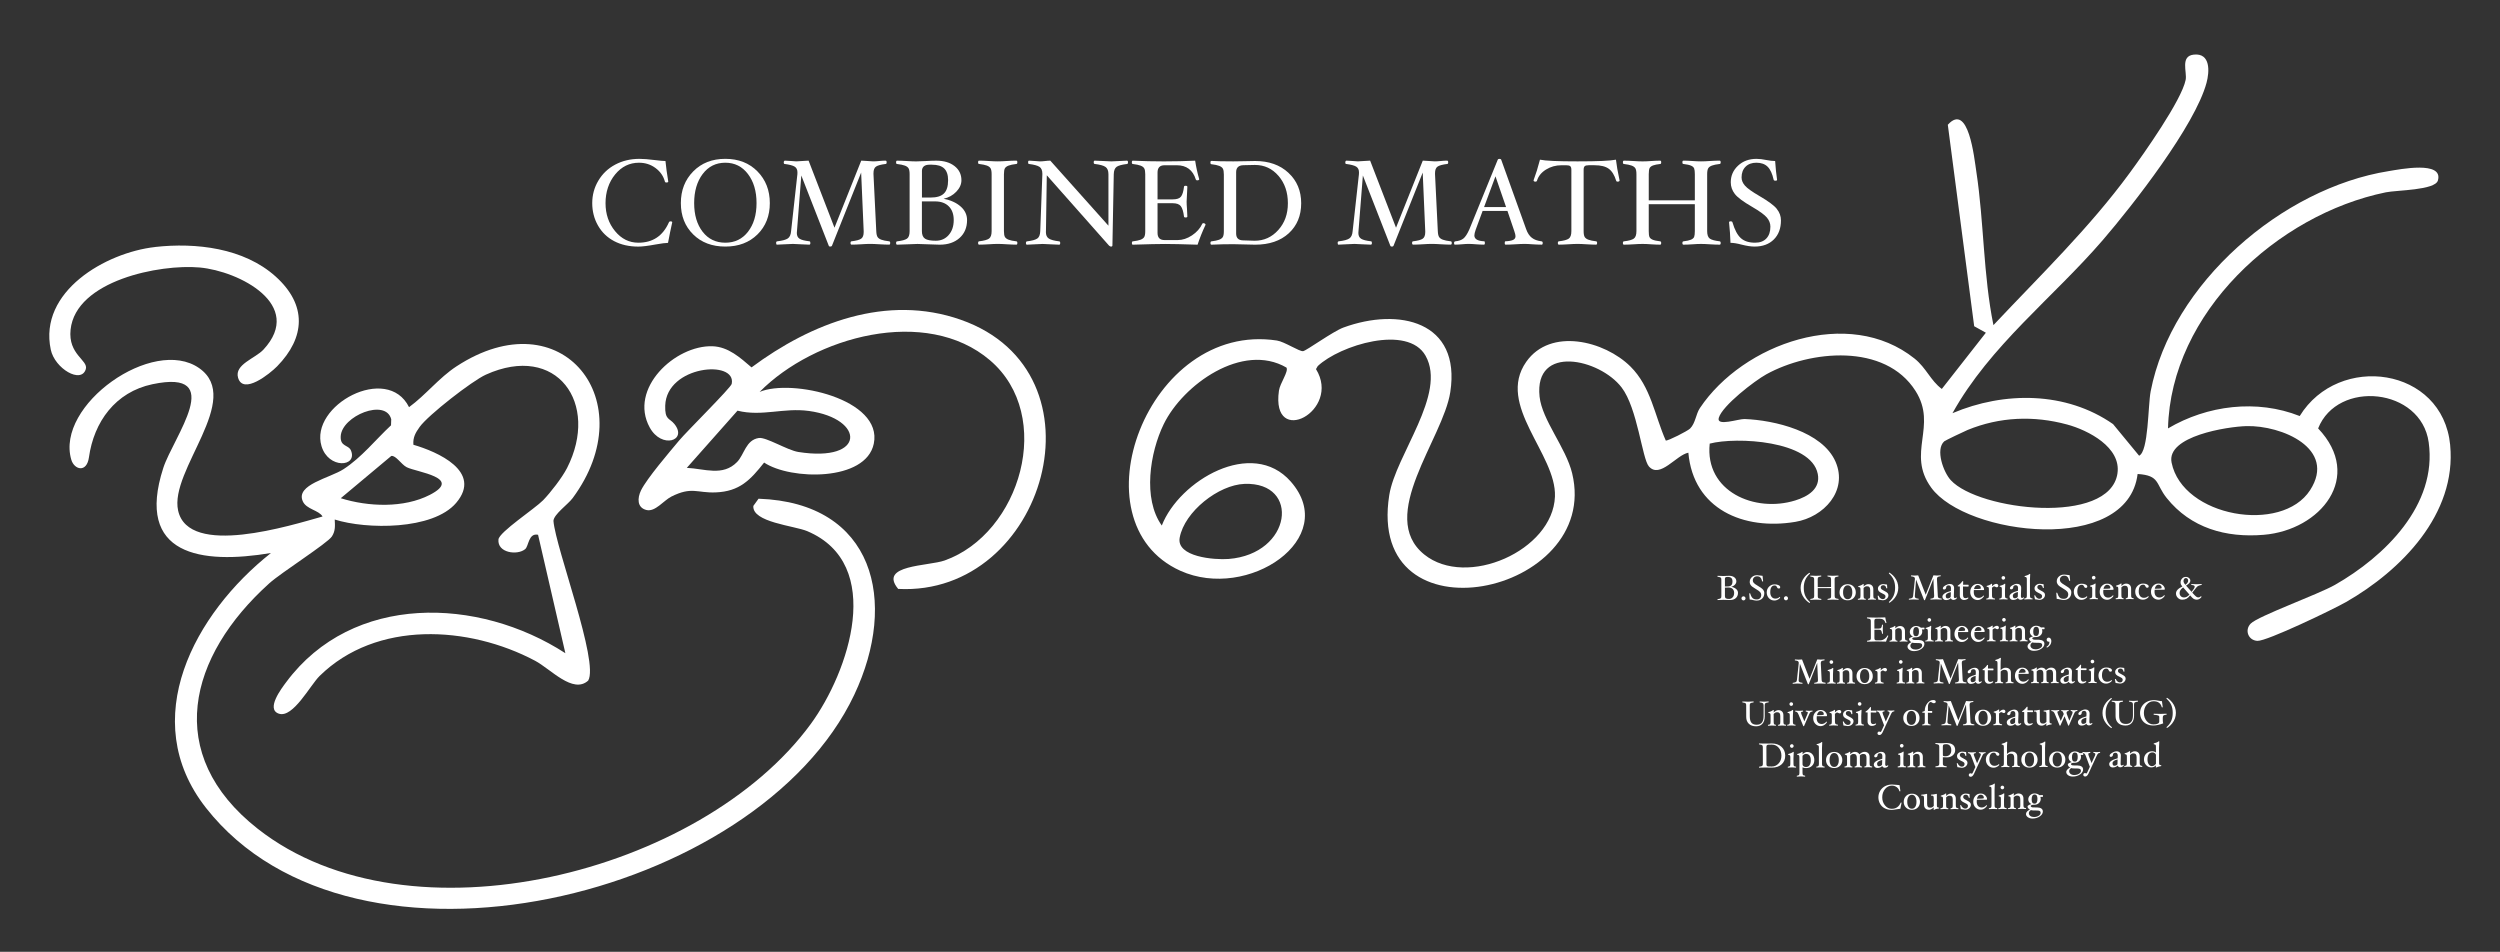 <?xml version="1.0" encoding="UTF-8"?>
<svg id="B.Sc.__x28_Hons_x29__Materials_Science__x26__Engineering_x2C__Minor_in_Mathematics_University_of_Moratuwa__x28_UG_x29__Diploma_in_Psychology_and_Counsel" xmlns="http://www.w3.org/2000/svg" version="1.1" viewBox="0 0 1490.18 567.33">
  <rect x="0" y="0" width="1490.18" height="567.33" fill="#333333" stroke="none"/>
  <!-- Generator: Adobe Illustrator 30.0.0, SVG Export Plug-In . SVG Version: 2.1.1 Build 123)  -->
  <defs>
    <style>
      .st0 {
        fill: #fff;
      }
    </style>
  </defs>
  <path class="st0" d="M1460.49,265.33c-4.48-46.62-66.49-55.08-89.7-17.34-25.56-10.14-55.12-6.44-78.5,7.37,1.61-68.91,65.16-127.44,129.83-140.72,6.49-1.34,29.36-1.19,31.05-7.07,3.42-11.97-23.09-6.57-29.24-5.59-63.58,10.11-129.57,66.97-141.98,131.29-1.63,8.43-1.24,35.83-6.89,38.37l-15.52-18.84c-28.01-19.52-64.83-19.62-95.73-6.51,22.45-40.35,59.88-68.71,89.59-103.16,18.01-20.9,55.02-68.31,61.86-93.8,1.78-6.62,2.46-17.81-7.55-16.78-8.27.83-3.98,10.41-4.9,15.04-2.39,12.13-25.09,44.25-33.36,55.5-24.11,32.89-53.37,61.09-81.22,90.72-6.07-29.77-5.63-61.42-10.16-91.21-1.29-8.5-4.68-41.89-17.04-28.23l15.72,120.09,6.97,3.87-26.26,33.51c-6.71-4.96-9.21-12.46-16.26-18.11-39.18-31.35-102.17-8.98-127.93,29.49-2.47,3.7-2.61,8.98-5.86,12.23-1.44,1.44-13.16,7.42-14.49,7.15-6.64-14.95-8.83-32.03-21.08-44.15-15.42-15.27-47.62-23.4-62.09-2.79-18.16,25.84,18.11,55,17.11,80.34-1.26,32.21-52.69,54.85-77.89,34.54-28.4-22.92,11.22-68.93,15.5-96.81,6.49-42.24-30.62-50.65-63.75-38.47-6.21,2.29-21.81,13.64-23.97,14.06-2.01.4-11.15-5.66-15.62-6.34-77.09-11.73-121.67,108.31-57.54,137.25,40.21,18.14,95.56-19.27,65.79-53.18-23.07-26.26-66.5-.51-76.87,26.21-11.48-15.98-7.07-43.55,1.13-60.39,11.52-23.68,47.02-48.98,73.17-33.77,1.43,2.29-3.85,9.29-4.48,13.79-4.86,34.35,37.44,12.02,22.09-12.88l1.06-1.81c13.14-12.38,53.66-24.98,64.26-6.14,12.85,22.82-17.84,59.08-21.64,83.05-14.17,89.32,126.55,59.65,109.02-12.96-3.73-15.43-17.96-31.75-19.43-45.76-3.3-31.35,35.8-22.55,48.89-5.46,9.51,12.4,12.25,42.54,16.28,47.1,6.62,7.5,16.38-6.9,23.52-8.18,3,33.71,32.96,46.39,63.81,41.21,16.88-2.82,31.43-18.46,23.95-35.78-7.85-18.12-36.56-24.86-54.29-25.51-3.57-.12-16.9,4.61-15.34-.7,2.12-7.3,21.38-22.11,28.36-25.96,26.19-14.42,70.75-18.7,88.91,9.91,13.38,21.08-5.64,36.99,9.36,57.64,20.81,28.66,117.05,40.4,123.03-8.13,13.48.9,10.56,5.86,17.33,14.32,14.37,17.94,35.3,23.82,57.81,21.94,33.97-2.8,59.85-34.57,32.46-63.42,11.57-29.19,61.36-24.26,65.9,8.3,5.23,37.38-26.32,68.11-55.88,84.96-9.99,5.69-45.79,18.59-50.2,23.07-3.78,3.83-1.54,9.99,3.95,10.31,5.58.32,45.56-18.95,52.86-23.14,32.86-18.79,66.02-52.44,62.07-93.54ZM703.18,320.48c2.87-15.5,23.15-31.5,38.67-32.05,33.44-1.21,28.35,41.79-9.54,44.76-8.53.66-31.25-1.24-29.13-12.71ZM1083.52,282.47c1.78,8.91-5.91,13.49-13.39,15.82-24.11,7.52-54.04-5.31-51.02-33.86,15.82-4.18,60.46-1.88,64.41,18.04ZM1262.16,282.22c-4.73,31.17-82.65,22.17-99.35,4-4.38-4.75-9.28-18.26-3.92-23.14.58-.53,12.08-6.02,13.97-6.8,19.12-7.82,39.38-8.65,59.3-3.24,12.63,3.42,32.35,13.64,29.99,29.18ZM1376.99,292.16c-16.85,26.17-76.01,16.03-82.57-16.43-3.19-15.77,33.29-21.44,44.58-21.74,20.93-.56,53.99,13.34,37.99,38.17Z"/>
  <g>
    <path class="st0" d="M452.17,297.24l-3.12,4.32c-.8,9.79,24.4,11.78,32.11,15.04,46.6,19.68,24.8,83.93,2.09,114.98-64.94,88.77-239.11,133.49-329.57,62.47-56.66-44.5-41.31-103.03,6.89-146.4,7-6.31,34.67-23.85,37.26-27.88,2.16-3.34,1.88-6.36,1.69-10.09,18.87,5.96,58.52,6.37,72.38-9.92,15.92-18.72-11.25-30.52-25.49-34.65-.35-4.46,1.31-7.22,3.75-10.65,5.01-6.99,31.18-27.4,39.43-31.13,42.34-19.15,68.01,17.14,48.4,55.66-2.92,5.71-9.81,14.6-14.27,19.2-4.81,4.95-26.16,18.94-26.6,23.35-.81,8.07,11.32,9.64,15.92,5.78,2.17-1.81,1.91-9.74,7.68-8.56l16.28,70.6c-51.85-33.59-126.86-35.95-166.4,17.24-2.71,3.63-12.36,16.21-4.33,18.82,8.4,2.74,18.67-17.04,24.21-22.47,33.91-33.31,88.97-30.04,128.47-9.09,9.31,4.93,22.6,20.03,31.65,11.82,6.59-10.97-19.37-78.82-20.71-95.2.23-3.97,8.68-9.81,11.48-13.61,42.5-57.52-6.26-119.73-69.34-78.45-10.34,6.77-18.22,16.98-28.21,24.28-12.98-26.17-59.45-1.06-52.18,23.22,4.12,13.78,21.64,12.51,17.56,2.61-1.46-3.54-6.44-2.06-6.12-8.45.63-12.2,26.89-22.82,30.12-10.16l-.13,3.6c-9.34,8.71-17.46,19.09-28.3,26.14-8.12,5.29-28.66,9.19-24.31,19.1,2.14,4.9,9.56,5.28,11.8,9.11-18.8,5.24-79.83,24.61-86.09-3.52-5.36-24.05,39.03-66.34,12.56-84.91-27.48-19.27-85.79,22.09-76.24,54.57,1.76,6.02,9.19,8.03,10.52-1.39,2.95-21.11,15.72-38.94,37.84-43.6,44.61-9.38,12.43,31.52,6.47,49.94-16.85,52.13,22.67,57.62,64.2,50.67-45.41,35.9-80.14,99.16-38.75,151.91,88.56,112.87,329.24,53.74,386.43-67.41,26.31-55.73,11.98-114.5-57.03-116.86ZM233.23,271.78c2.71-.48,5.99,5.08,9.19,6.71,5.89,2.99,33.72,6.19,13.84,16.46-15.58,8.03-36.81,7.15-53.14,2.02l30.11-25.19Z"/>
    <path class="st0" d="M572.69,190.59c-44.13-15.48-89.07,1.91-124.72,28.4-6.67-5.71-13.78-12.28-23.27-12.6-22.32-.71-50.12,25.26-37.41,48.43,7.12,12.98,22.7,7.88,14.72-2.06-2.92-3.67-5.78-2.26-5.49-11.02.8-23.9,42.7-27.57,39.63-12.91-.46,2.26-26.9,28.43-31.33,33.74-5.69,6.82-19.32,22.72-22.74,29.76-2.19,4.55-2.44,10.26,3.24,11.67,5.21,1.31,10.29-5.71,14.9-8.02,12.13-6.09,15.24-2.04,26.36-2.47,14.26-.56,20.66-7.37,28.89-17.79,15.68,10.52,60.66,11.4,65.37-11.24,5.56-26.7-49.09-38.9-68.05-30.87,32.48-32.91,99.2-51.43,137.34-18.84,38.75,33.11,18.19,103.16-27.02,119.3-9.74,3.47-39.7,2.52-27.73,16.96,87.63,4.56,126.58-129.14,37.31-160.44ZM482.18,244.96c33.48,4.65,34.14,30.84-6.32,24.45-6.57-1.05-19.22-9-23.55-8.33-7.78,1.16-8.63,9.86-12.96,14.31-8.53,8.75-19.52,3.95-29.97,3.49l30.22-34.09c14.64,3.65,27.48-1.91,42.59.18Z"/>
    <path class="st0" d="M92.36,147.23c24.42-2.76,53.01.58,71.91,17.57s17.71,36.36.94,53.53c-4.26,4.36-20.33,17.32-23.32,6.79-2.25-7.9,10.29-11.48,15.17-16.76,24.64-26.66-14.49-46.78-38.09-48.92-23.67-2.14-73.78,7.8-76.9,37.05-1.59,14.91,10.66,18.19,9.08,23.52-2.69,9.01-18.49-.28-20.89-11.6-7.35-34.68,32.73-57.84,62.11-61.16Z"/>
  </g>
  <g>
    <path class="st0" d="M399.71,131.92c-.48,0-.81.2-.98.58-3.57,8.12-9.64,12.17-18.21,12.17-5.48,0-10.11-2.29-13.89-6.89-3.8-4.6-5.69-10.17-5.69-16.71s1.91-12.45,5.74-17.11c3.82-4.65,8.56-6.97,14.19-6.97,3.73,0,7.02,1.05,9.87,3.17,2.85,2.11,4.71,4.8,5.58,8.05.1.38.38.58.86.58.76,0,1.15-.2,1.15-.58-.8-4.8-1.34-8.88-1.66-12.23-1.34,0-3.49-.2-6.44-.58-3.78-.48-6.8-.71-9.06-.71-5.36,0-10.17,1.15-14.44,3.42s-7.62,5.46-10.06,9.56c-2.44,4.08-3.65,8.56-3.65,13.41s1.15,9.38,3.45,13.39c2.31,4.03,5.53,7.12,9.64,9.28,4.13,2.16,8.93,3.24,14.41,3.24,2.21,0,5.61-.41,10.22-1.26,3.6-.65,6.07-.96,7.45-.96.81-4.33,1.64-8.4,2.51-12.25,0-.38-.33-.58-1-.58Z"/>
    <path class="st0" d="M451.49,102.15c-4.91-4.98-11.3-7.47-19.14-7.47s-14.21,2.49-19.12,7.47c-4.91,4.98-7.39,11.29-7.39,18.92s2.46,13.82,7.34,18.65c4.88,4.83,11.27,7.25,19.17,7.25s14.27-2.42,19.17-7.25c4.9-4.83,7.35-11.05,7.35-18.65s-2.46-13.94-7.39-18.92ZM445.86,138.15c-3.4,4.35-7.9,6.52-13.51,6.52s-10.16-2.17-13.53-6.52c-3.37-4.36-5.05-10.06-5.05-17.08s1.69-12.86,5.08-17.36c3.4-4.48,7.9-6.72,13.49-6.72s10.06,2.24,13.48,6.72c3.42,4.5,5.13,10.27,5.13,17.36s-1.71,12.71-5.1,17.08Z"/>
    <path class="st0" d="M530.02,143.84c-2.01-.23-3.57-.55-4.65-.95-1.08-.4-1.84-.93-2.27-1.61-.45-.66-.71-1.84-.78-3.52l-1.66-33.91v-.61c0-1.94.51-3.25,1.53-3.95,1.03-.7,2.94-1.21,5.74-1.56.38,0,.58-.33.58-.98s-.22-1-.65-1c-1.06,0-2.32.07-3.78.22-1.41.15-2.62.22-3.63.22-.81,0-1.91-.07-3.32-.22-1.56-.15-2.8-.22-3.77-.22l-15.95,39.98-15.43-39.98c-.88,0-2.14.07-3.75.22-1.54.15-2.76.22-3.58.22-.65,0-1.68-.07-3.07-.22-1.63-.15-2.89-.22-3.77-.22-.15,0-.3.1-.43.32-.15.22-.22.43-.22.68,0,.65.17.98.5.98,2.9.37,4.91.9,6.01,1.59,1.11.7,1.66,1.83,1.66,3.39,0,.33-.02.71-.03,1.15l-3.75,33.91c-.17,2.16-.83,3.62-1.99,4.38-1.16.78-3.27,1.34-6.29,1.69-.43.05-.65.38-.65.98,0,.66.17,1.01.51,1.01,1.08,0,2.61-.08,4.6-.22,2.07-.15,3.7-.22,4.9-.22,1.08,0,2.64.07,4.65.22,2.16.13,3.87.22,5.11.22.43,0,.65-.33.65-1,0-.61-.17-.95-.5-1-2.84-.32-4.81-.81-5.91-1.51-1.11-.7-1.66-1.84-1.66-3.45,0-.32.03-.68.08-1.08l2.59-33.19,16.33,41.79c.1.38.41.58.98.58.51,0,.86-.2,1-.58l17.36-43.52,1.51,34.89v.56c0,1.96-.51,3.27-1.53,3.97-1.03.7-2.94,1.21-5.74,1.54-.38.05-.58.38-.58.98,0,.66.22,1.01.65,1.01,1.61,0,3.52-.08,5.73-.22,2.11-.15,3.88-.22,5.34-.22s3.29.07,5.49.22c2.29.13,4.25.22,5.86.22.38,0,.58-.35.58-1.01,0-.6-.2-.93-.58-.98Z"/>
    <path class="st0" d="M572.63,123.11c-2.54-2.26-5.92-3.8-10.17-4.65,3-.66,5.53-2.06,7.55-4.18,2.04-2.12,3.07-4.41,3.07-6.85,0-3.5-1.38-6.32-4.13-8.46-2.75-2.14-6.37-3.2-10.85-3.2-1.61,0-3.67.07-6.19.22-2.37.15-4.3.22-5.76.22s-3.3-.07-5.53-.22c-2.34-.15-4.3-.22-5.91-.22-.38,0-.58.33-.58,1s.2.98.58.98c2.04.25,3.58.56,4.65.96,1.05.4,1.79.93,2.21,1.63.41.68.63,1.86.63,3.54v33.91c0,2.22-.51,3.72-1.56,4.46-1.05.73-3.02,1.28-5.92,1.61-.38.05-.58.38-.58.98,0,.66.2,1.01.58,1.01,1.61,0,3.7-.08,6.26-.22,2.47-.15,4.45-.22,5.91-.22s3.6.07,6.41.22c2.95.13,5.23.22,6.84.22,4.91,0,8.86-1.34,11.85-4.02,2.97-2.67,4.45-6.24,4.45-10.67,0-3.1-1.26-5.78-3.78-8.03ZM549.53,102.07c0-2.59,1.53-3.9,4.55-3.9h1.43c3.3,0,5.73.75,7.29,2.24,1.54,1.49,2.34,3.82,2.34,7,0,3.65-.83,6.29-2.47,7.9-1.64,1.63-4.28,2.44-7.93,2.44h-5.19v-15.68ZM565.51,140.07c-1.99,2.27-4.55,3.42-7.7,3.42s-5.16-.41-6.41-1.21c-1.24-.81-1.88-2.31-1.88-4.5v-17.73h7.85c3.49,0,6.21.98,8.18,2.95,1.96,1.97,2.94,4.68,2.94,8.15,0,3.67-1,6.66-2.99,8.91Z"/>
    <path class="st0" d="M605.79,143.84c-2.01-.23-3.55-.55-4.58-.95-1.05-.4-1.78-.95-2.19-1.63-.4-.68-.6-1.86-.6-3.5v-33.91c0-1.69.2-2.89.6-3.57.41-.66,1.15-1.19,2.21-1.59,1.05-.4,2.59-.71,4.6-.96.38,0,.58-.33.58-.98s-.2-1-.58-1c-1.61,0-3.52.07-5.73.22-2.11.15-3.9.22-5.36.22s-3.25-.07-5.36-.22c-2.22-.15-4.17-.22-5.79-.22-.38,0-.58.33-.58,1s.2.98.58.98c2.04.25,3.58.56,4.65.96,1.05.4,1.79.93,2.21,1.63.41.68.63,1.86.63,3.54v33.91c0,2.22-.51,3.72-1.56,4.46-1.05.73-3.02,1.28-5.92,1.61-.38.05-.58.38-.58.98,0,.66.2,1.01.58,1.01,1.63,0,3.57-.08,5.79-.22,2.11-.15,3.9-.22,5.36-.22s3.25.07,5.36.22c2.21.13,4.12.22,5.73.22.38,0,.58-.35.58-1.01,0-.6-.2-.93-.61-.98Z"/>
    <path class="st0" d="M671.79,95.76c-1.08,0-2.61.07-4.56.22-2.04.15-3.67.22-4.86.22-1.1,0-2.66-.07-4.68-.22-2.16-.15-3.88-.22-5.18-.22-.38,0-.58.33-.58,1.01,0,.6.2.91.58.96,3.14.37,5.29.96,6.46,1.79s1.74,2.26,1.74,4.32v30.69l-34.65-38.77c-.86,0-1.89.07-3.1.22-1.16.15-2.17.22-3.02.22-.66,0-1.68-.07-3.02-.22-1.51-.15-2.69-.22-3.52-.22-.4,0-.58.33-.58,1s.17.98.5.98c3.07.38,5.18.96,6.31,1.73,1.13.78,1.69,2.14,1.69,4.08v.32l-1.26,33.91c-.08,2.17-.66,3.65-1.76,4.4-1.11.76-3.15,1.33-6.12,1.68-.43.05-.65.38-.65.98,0,.66.18,1.01.58,1.01,1.08,0,2.59-.08,4.56-.22,2.04-.15,3.65-.22,4.86-.22,1.1,0,2.67.07,4.71.22,2.17.13,3.9.22,5.14.22.38,0,.58-.35.58-1.01,0-.6-.2-.93-.58-.98-3-.35-5.08-.91-6.22-1.68-1.16-.75-1.73-2.04-1.73-3.87,0-.17,0-.35.03-.53l.5-33.29,37.11,41.92c.48.38.86.58,1.15.58.58,0,.86-.25.86-.71l.8-42.44c.05-2.17.63-3.65,1.74-4.43,1.13-.76,3.19-1.31,6.17-1.66.38-.05.58-.37.58-.96,0-.68-.2-1.01-.58-1.01Z"/>
    <path class="st0" d="M718.2,133.29c-.27-.18-.56-.27-.91-.27-.3,0-.51.1-.61.32-1.31,2.79-3.37,5.11-6.17,6.97-2.82,1.86-5.64,2.79-8.5,2.79h-7.85c-2.79,0-4.18-1.43-4.18-4.25v-17.71h9.08c2.29,0,3.88.58,4.8,1.76.9,1.18,1.53,3.24,1.89,6.16,0,.38.33.58,1,.58s1-.2,1-.58c0-1.19-.08-2.74-.22-4.61-.15-1.74-.22-3.19-.22-4.32s.07-2.52.22-4.28c.13-1.83.22-3.34.22-4.53,0-.38-.33-.58-1-.58s-1,.2-1,.58c-.33,2.8-.93,4.76-1.79,5.86-.85,1.11-2.49,1.66-4.9,1.66h-9.08v-16.02c0-2.87,1.39-4.32,4.18-4.32h7.27c5.81,0,9.59,2.82,11.37,8.5.1.33.35.5.76.5.83,0,1.26-.23,1.26-.71-1.06-3.63-1.86-7.3-2.42-11.02-6.01.28-12.21.43-18.6.43s-12.51-.15-18.57-.43c-.38,0-.56.33-.56,1s.18.98.56.98c2.04.25,3.58.56,4.65.98,1.06.4,1.78.95,2.17,1.64.4.68.6,1.84.6,3.5v33.91c0,1.68-.22,2.85-.63,3.52-.41.68-1.16,1.21-2.21,1.61-1.06.4-2.59.71-4.58.95-.38.05-.56.38-.56.98,0,.66.18,1.01.56,1.01,9.08-.3,15.5-.43,19.3-.43s10.27.13,19.32.43c1.23-3.77,2.8-7.73,4.75-11.88,0-.27-.12-.48-.38-.66Z"/>
    <path class="st0" d="M768.02,103.01c-5.05-4.7-11.68-7.04-19.88-7.04-1.06,0-3.19.03-6.41.12-3.32.07-5.53.1-6.62.1-5.88,0-10.22-.1-13.03-.28-.38,0-.58.33-.58.98s.2,1,.58,1c2.04.23,3.58.56,4.65.98,1.05.4,1.78.95,2.17,1.63.4.7.6,1.86.6,3.52v33.76c0,1.68-.22,2.85-.63,3.52-.43.68-1.16,1.21-2.22,1.61-1.05.4-2.57.71-4.56.95-.38.05-.58.38-.58.98,0,.66.2,1.01.58,1.01,4.22-.2,8.56-.3,13.03-.3,1.1,0,3.3.05,6.62.15,3.22.1,5.34.15,6.41.15,8.41,0,15.1-2.27,20.05-6.8,4.93-4.55,7.4-10.51,7.4-17.89s-2.52-13.43-7.57-18.12ZM761.96,137.09c-3.82,4.27-8.53,6.41-14.11,6.41l-6.77-.22c-2.84,0-4.25-1.38-4.25-4.12v-36.51c0-2.71,1.41-4.08,4.25-4.18l6.77-.15h.22c5.61,0,10.27,2.17,14.01,6.51s5.59,9.78,5.59,16.31-1.91,11.68-5.71,15.95Z"/>
    <path class="st0" d="M864.74,143.84c-2.01-.23-3.57-.55-4.65-.95-1.08-.4-1.84-.93-2.27-1.61-.45-.66-.71-1.84-.78-3.52l-1.66-33.91v-.61c0-1.94.51-3.25,1.53-3.95,1.03-.7,2.94-1.21,5.74-1.56.38,0,.58-.33.58-.98s-.22-1-.65-1c-1.06,0-2.32.07-3.78.22-1.41.15-2.62.22-3.63.22-.81,0-1.93-.07-3.32-.22-1.56-.15-2.8-.22-3.77-.22l-15.95,39.98-15.43-39.98c-.88,0-2.14.07-3.75.22-1.54.15-2.75.22-3.58.22-.65,0-1.68-.07-3.07-.22-1.63-.15-2.89-.22-3.77-.22-.15,0-.3.1-.43.32-.15.22-.22.43-.22.68,0,.65.17.98.5.98,2.9.37,4.91.9,6.01,1.59,1.11.7,1.66,1.83,1.66,3.39,0,.33-.02.71-.03,1.15l-3.75,33.91c-.17,2.16-.83,3.62-1.99,4.38-1.16.78-3.25,1.34-6.29,1.69-.43.05-.65.38-.65.98,0,.66.17,1.01.51,1.01,1.08,0,2.61-.08,4.6-.22,2.07-.15,3.7-.22,4.9-.22,1.08,0,2.64.07,4.65.22,2.16.13,3.87.22,5.11.22.43,0,.65-.33.65-1,0-.61-.17-.95-.5-1-2.84-.32-4.81-.81-5.91-1.51-1.11-.7-1.66-1.84-1.66-3.45,0-.32.03-.68.07-1.08l2.61-33.19,16.33,41.79c.1.38.41.58.98.58.53,0,.86-.2,1-.58l17.36-43.52,1.51,34.89v.56c0,1.96-.51,3.27-1.53,3.97-1.03.7-2.94,1.21-5.74,1.54-.38.05-.58.38-.58.98,0,.66.22,1.01.65,1.01,1.61,0,3.52-.08,5.73-.22,2.11-.15,3.88-.22,5.34-.22s3.29.07,5.49.22c2.29.13,4.25.22,5.86.22.38,0,.58-.35.58-1.01,0-.6-.2-.93-.58-.98Z"/>
    <path class="st0" d="M918.83,143.84c-2.39-.28-4.3-.98-5.73-2.09-1.43-1.1-2.57-2.8-3.4-5.14l-14.87-41.39c-.15-.35-.5-.53-1.08-.53-.53,0-.86.2-1.01.58l-16.85,41.34c-1.24,2.82-2.46,4.68-3.62,5.59-1.16.9-2.74,1.46-4.73,1.64-.55.05-.83.41-.83,1.08,0,.6.18.91.55.91,1.15,0,2.54-.08,4.17-.22,1.56-.15,2.85-.22,3.88-.22,1.29,0,2.77.07,4.43.22,1.74.13,3.34.22,4.78.22.38,0,.58-.33.58-1s-.15-1-.43-1c-3.9-.18-5.84-1.34-5.84-3.47,0-.81.27-1.97.8-3.47l4.12-11.17h14.79l4.1,12.07c.48,1.38.71,2.37.71,3,0,1-.46,1.73-1.39,2.19-.95.46-2.47.75-4.61.85-.28,0-.43.33-.43,1s.18,1,.58,1c1.61,0,3.55-.08,5.83-.22,2.16-.15,3.97-.22,5.44-.22,1.26,0,2.8.07,4.61.22,2.07.13,3.95.22,5.61.22.38,0,.58-.35.58-1.01,0-.6-.25-.93-.73-.98ZM884.61,123.44l6.8-18.34,6.32,18.34h-13.13Z"/>
    <path class="st0" d="M963.21,95.18c-3.25.68-10.89,1.01-22.87,1.01s-19.14-.33-22.41-1.01c-1.19,4.6-2.47,8.7-3.82,12.31,0,.53.41.8,1.23.8.41,0,.68-.18.8-.55.83-2.74,2.64-4.96,5.39-6.67,2.76-1.71,5.84-2.57,9.21-2.57h2.8c1.21,0,2.02.18,2.46.58.43.38.65,1.1.65,2.16v36.53c0,2.22-.51,3.72-1.56,4.46-1.05.75-3.02,1.28-5.92,1.61-.38.05-.58.38-.58.98,0,.66.2,1.01.58,1.01,1.61,0,3.52-.08,5.76-.22,2.14-.15,3.95-.22,5.41-.22s3.2.07,5.31.22c2.24.13,4.15.22,5.76.22.38,0,.58-.35.58-1.01,0-.6-.2-.93-.58-.98-1.99-.23-3.52-.55-4.58-.95-1.08-.4-1.83-.95-2.24-1.63-.41-.68-.63-1.84-.63-3.5v-36.53c0-1.06.22-1.78.65-2.16.43-.4,1.24-.58,2.41-.58h3.39c3.77,0,6.62.7,8.53,2.11,1.93,1.39,3.4,3.8,4.43,7.17.1.35.33.51.71.51.86,0,1.31-.23,1.31-.7-1.11-5.14-1.83-9.29-2.17-12.41Z"/>
    <path class="st0" d="M1025.08,143.84c-2.9-.33-4.88-.88-5.91-1.61-1.05-.75-1.58-2.24-1.58-4.46v-33.91c0-1.68.22-2.85.63-3.54.41-.7,1.16-1.23,2.22-1.63,1.05-.4,2.59-.71,4.63-.96.38,0,.58-.33.58-.98s-.2-1-.58-1c-1.63,0-3.55.07-5.79.22-2.11.15-3.9.22-5.36.22s-3.15-.07-5.08-.22c-2.01-.15-3.82-.22-5.43-.22-.38,0-.58.33-.58,1s.2.98.58.98c2.06.25,3.58.58,4.55,1,.98.41,1.59.98,1.88,1.68.27.7.41,1.84.41,3.45v15.55h-27.47v-15.55c0-1.91.2-3.19.58-3.8s1.05-1.1,2.01-1.46c.96-.35,2.37-.65,4.25-.86.38,0,.58-.33.58-.98s-.2-1-.58-1c-1.61,0-3.42.07-5.43.22-1.93.15-3.62.22-5.08.22s-3.27-.07-5.39-.22c-2.24-.15-4.15-.22-5.76-.22-.38,0-.58.33-.58,1s.2.98.58.98c2.04.25,3.58.56,4.63.96,1.06.4,1.79.93,2.22,1.63.41.68.63,1.86.63,3.54v33.91c0,2.22-.53,3.72-1.58,4.46-1.03.73-3,1.28-5.91,1.61-.38.05-.58.38-.58.98,0,.66.2,1.01.58,1.01,1.61,0,3.52-.08,5.76-.22,2.12-.15,3.93-.22,5.39-.22s3.15.07,5.08.22c2.01.13,3.82.22,5.43.22.38,0,.58-.35.58-1.01,0-.6-.2-.93-.58-.98-2.04-.23-3.55-.56-4.53-.98-.98-.43-1.61-.98-1.89-1.66-.28-.68-.41-1.84-.41-3.44v-16.05h27.47v16.05c0,1.59-.15,2.76-.41,3.44-.28.68-.91,1.23-1.89,1.66-.98.41-2.49.75-4.5.98-.41.05-.61.38-.61.98,0,.66.2,1.01.58,1.01,1.61,0,3.42-.08,5.43-.22,1.93-.15,3.62-.22,5.08-.22s3.25.07,5.36.22c2.24.13,4.17.22,5.79.22.38,0,.58-.35.58-1.01,0-.6-.2-.93-.58-.98Z"/>
    <path class="st0" d="M1059.15,124.56c-1.63-2.06-5.08-4.63-10.36-7.7-4.45-2.59-7.35-4.66-8.68-6.21-1.34-1.54-2.01-3.17-2.01-4.88,0-2.69.8-4.83,2.39-6.41,1.59-1.59,3.73-2.37,6.44-2.37,2.84,0,5.06.78,6.69,2.37,1.61,1.58,2.8,4.17,3.6,7.77.07.38.43.58,1.11.58.63,0,.93-.2.93-.58-.48-3.2-.86-6.92-1.15-11.15-1.49,0-3.25-.2-5.29-.61-2.19-.45-4.13-.68-5.81-.68-4.45,0-8.12,1.34-11,4.05-2.9,2.71-4.35,6.01-4.35,9.91,0,2.56.81,4.86,2.41,6.95,1.61,2.09,5.03,4.63,10.22,7.63,4.53,2.64,7.5,4.78,8.9,6.46,1.39,1.66,2.09,3.47,2.09,5.41,0,3.02-.8,5.38-2.41,7.05-1.58,1.69-3.83,2.52-6.74,2.52-3.63,0-6.47-.91-8.48-2.74-2.02-1.81-3.68-4.96-4.98-9.43-.13-.38-.43-.58-.95-.58-.71,0-1.08.2-1.08.58.43,4.08.73,8.17.86,12.25,1.74,0,3.95.35,6.67,1.08,2.99.76,5.54,1.15,7.68,1.15,4.81,0,8.65-1.41,11.48-4.23,2.84-2.82,4.25-6.62,4.25-11.39,0-2.47-.81-4.75-2.46-6.8Z"/>
  </g>
  <g>
    <path class="st0" d="M1034.86,351.1c-.73-.65-1.71-1.1-2.94-1.34.86-.18,1.59-.6,2.19-1.21.58-.61.88-1.28.88-1.99,0-1.01-.41-1.83-1.21-2.44s-1.84-.91-3.14-.91c-.46,0-1.06.02-1.79.07-.68.03-1.24.07-1.66.07s-.96-.02-1.61-.07c-.66-.03-1.24-.05-1.69-.05-.12,0-.18.08-.18.28,0,.18.07.28.18.28.58.07,1.03.17,1.34.28.3.1.51.27.63.46.12.2.18.53.18,1.03l.02,9.79c.02.65-.13,1.08-.45,1.29-.3.22-.86.38-1.71.48-.12.02-.17.1-.17.28s.07.28.17.28c.46,0,1.08-.02,1.81-.07.71-.03,1.29-.07,1.71-.07s1.05.02,1.86.07c.85.03,1.51.05,1.97.05,1.43,0,2.57-.38,3.44-1.16.85-.78,1.28-1.81,1.28-3.09,0-.9-.37-1.68-1.11-2.32ZM1029.48,343.89h.41c.95,0,1.66.22,2.11.65.45.41.68,1.1.68,2.01,0,1.06-.23,1.83-.71,2.31s-1.23.7-2.29.7h-1.49l-.02-4.53c0-.75.43-1.13,1.31-1.13ZM1032.81,356.01c-.58.66-1.31,1-2.22,1s-1.49-.12-1.86-.35c-.35-.23-.53-.66-.55-1.29v-5.13l2.27-.02c1,0,1.79.28,2.36.85.56.58.86,1.36.86,2.36,0,1.06-.28,1.93-.86,2.59Z"/>
    <path class="st0" d="M1040.1,355.81c-.23-.25-.51-.37-.85-.37s-.63.12-.86.37c-.25.23-.37.51-.37.85s.12.63.37.86c.25.25.53.37.86.37s.61-.12.85-.37c.25-.25.37-.53.37-.86s-.12-.61-.37-.85Z"/>
    <path class="st0" d="M1050.9,351.48c-.48-.6-1.48-1.33-3-2.22-1.29-.75-2.12-1.34-2.52-1.79-.38-.45-.58-.91-.58-1.41,0-.76.23-1.39.7-1.84.45-.46,1.08-.7,1.86-.7s1.46.23,1.93.68c.46.46.81,1.21,1.05,2.24.03.12.13.18.33.18.18,0,.27-.07.27-.18-.13-.93-.25-1.99-.33-3.22-.43,0-.95-.05-1.54-.17-.63-.13-1.19-.2-1.68-.2-1.28,0-2.34.4-3.19,1.18-.83.78-1.24,1.74-1.24,2.87,0,.73.23,1.41.7,2.01.46.6,1.46,1.33,2.97,2.19,1.31.76,2.17,1.39,2.57,1.88.4.48.6,1,.61,1.56,0,.88-.23,1.56-.7,2.04-.46.48-1.11.73-1.94.73-1.06,0-1.88-.25-2.46-.78-.6-.53-1.08-1.44-1.44-2.72-.05-.12-.13-.17-.28-.17-.2,0-.32.05-.32.17.13,1.18.22,2.36.27,3.54.5,0,1.15.1,1.93.32.86.22,1.61.33,2.22.33,1.39-.02,2.51-.41,3.32-1.24.83-.81,1.23-1.91,1.23-3.29,0-.73-.25-1.38-.71-1.97Z"/>
    <path class="st0" d="M1060.83,355.79l-.05.02c-.63.66-1.46,1-2.51,1-.95,0-1.68-.33-2.24-1.03-.55-.68-.83-1.58-.83-2.69-.02-1.34.22-2.36.65-3.05s1.08-1.06,1.93-1.06c.33,0,.61.07.83.2.2.12.4.4.6.8.15.35.32.58.46.68.17.1.37.15.61.15.56,0,.85-.28.85-.85,0-.45-.33-.85-.98-1.16s-1.44-.48-2.37-.48c-1.28,0-2.37.46-3.3,1.36-.91.91-1.38,2.06-1.38,3.44s.45,2.56,1.33,3.47c.9.91,1.96,1.36,3.2,1.36.53,0,1.05-.08,1.53-.27.48-.18.93-.43,1.34-.78.4-.33.6-.58.6-.71,0-.1-.03-.18-.08-.27-.07-.08-.12-.12-.18-.12Z"/>
    <path class="st0" d="M1065.43,355.74c-.23-.23-.51-.35-.85-.35-.35,0-.63.12-.86.37-.25.23-.37.51-.37.85s.12.61.37.86c.23.25.53.37.86.37s.61-.13.85-.37c.25-.25.35-.53.35-.86s-.12-.61-.35-.86Z"/>
    <path class="st0" d="M1078.84,358.86c-1.29-1.16-2.22-2.42-2.8-3.77-.58-1.34-.86-2.9-.86-4.68-.02-1.76.28-3.32.85-4.68.56-1.34,1.49-2.61,2.79-3.78.03-.03.07-.08.07-.15s-.03-.15-.1-.25c-.08-.08-.13-.13-.2-.13-.13,0-.55.3-1.26.88-.71.56-1.34,1.21-1.89,1.93-1.43,1.88-2.14,3.95-2.14,6.19s.73,4.33,2.17,6.19c.55.71,1.18,1.36,1.89,1.93.73.58,1.15.86,1.26.86.05,0,.12-.03.18-.12.08-.08.12-.17.12-.25,0-.07-.03-.12-.07-.17Z"/>
    <path class="st0" d="M1095.76,356.97c-.85-.1-1.41-.25-1.71-.46-.32-.22-.46-.65-.46-1.29l-.02-9.81c0-.48.05-.83.18-1.03.12-.2.33-.35.63-.46.32-.12.76-.22,1.34-.28.12,0,.17-.1.17-.28,0-.2-.05-.28-.17-.28-.46,0-1.03.02-1.68.05-.61.05-1.13.07-1.54.08-.43,0-.91-.03-1.48-.07-.58-.05-1.1-.07-1.56-.07-.12,0-.18.1-.18.3,0,.18.07.28.18.28.58.07,1.03.17,1.31.28.28.12.46.28.55.48.07.2.12.53.12,1v4.5l-7.93.02-.02-4.5c0-.55.05-.91.17-1.1s.32-.32.58-.41c.28-.12.7-.2,1.23-.27.12,0,.17-.08.17-.28,0-.18-.05-.28-.17-.28-.46,0-.98.02-1.58.07-.55.03-1.05.07-1.46.07s-.95-.02-1.56-.07c-.65-.03-1.21-.05-1.66-.05-.12,0-.18.08-.18.28,0,.18.07.28.18.28.58.07,1.03.17,1.33.28.32.1.53.27.65.46s.18.53.18,1.03l.02,9.79c.02.65-.13,1.08-.45,1.29-.3.22-.86.38-1.71.48-.12.02-.17.1-.17.28s.07.28.17.28c.46,0,1.03-.02,1.68-.07.61-.03,1.13-.07,1.56-.07s.91.03,1.46.07c.58.03,1.11.07,1.58.07.12,0,.17-.1.17-.3,0-.18-.05-.27-.17-.28-.6-.07-1.03-.17-1.31-.28s-.46-.28-.55-.48c-.08-.2-.13-.53-.13-1v-4.65l7.95-.02v4.65c0,.46-.03.8-.12,1-.08.2-.27.37-.55.48-.28.12-.71.22-1.29.3-.12,0-.18.1-.18.27,0,.2.07.3.17.3.46,0,1-.02,1.58-.07.55-.05,1.05-.07,1.46-.07s.95.02,1.56.07c.65.03,1.19.05,1.68.05.12,0,.17-.1.17-.28s-.05-.27-.17-.28Z"/>
    <path class="st0" d="M1104.83,349.6c-.9-.93-2.06-1.38-3.49-1.38s-2.59.46-3.49,1.39c-.91.93-1.36,2.09-1.36,3.49s.45,2.51,1.36,3.4c.9.9,2.07,1.34,3.5,1.33,1.43,0,2.61-.45,3.5-1.34.9-.9,1.34-2.02,1.34-3.4-.02-1.41-.46-2.57-1.38-3.49ZM1103.37,356.08c-.48.73-1.15,1.1-2.01,1.1s-1.54-.37-2.02-1.1c-.5-.75-.73-1.74-.73-3-.02-1.26.23-2.27.73-3.04.48-.76,1.16-1.15,2.01-1.15s1.53.38,2.01,1.13c.5.76.75,1.78.75,3.05s-.25,2.27-.73,3Z"/>
    <path class="st0" d="M1118.05,356.92c-.6-.08-.96-.22-1.15-.43-.17-.2-.25-.65-.25-1.33l-.02-3.98c0-.91-.27-1.64-.8-2.17-.53-.55-1.26-.81-2.21-.81-.86,0-1.79.46-2.79,1.41l.08-1.33c0-.1-.1-.17-.3-.17-.08,0-.15.05-.22.13-.12.13-.41.32-.86.53-.46.23-1.03.43-1.73.6-.1,0-.17.08-.17.25,0,.2.07.28.17.28.5.05.81.17.96.35.13.17.22.53.22,1.08v3.85c0,.68-.08,1.11-.25,1.33-.18.22-.56.37-1.16.43-.12.02-.17.12-.17.28,0,.2.07.3.17.3.28,0,.63-.03,1.05-.07.45-.05.83-.07,1.16-.07.35,0,.75.02,1.19.07.4.03.75.05,1.03.05.12,0,.18-.1.18-.28s-.07-.27-.18-.28c-.48-.07-.78-.2-.93-.41-.15-.22-.23-.66-.23-1.34l-.02-4.7c.37-.38.68-.65,1-.81.32-.15.66-.22,1.06-.22.65-.02,1.11.17,1.43.53.3.37.46.93.46,1.71v3.47c0,.7-.07,1.15-.22,1.36-.15.22-.46.35-.95.41-.12,0-.17.1-.17.27,0,.2.05.3.17.3.28,0,.61-.02,1.03-.07.45-.03.85-.07,1.19-.07s.73.02,1.18.07c.4.03.73.05,1.01.05.12,0,.17-.08.17-.28,0-.18-.05-.27-.17-.28Z"/>
    <path class="st0" d="M1125.14,353.52c-.33-.37-1-.81-2.02-1.33-.86-.43-1.41-.78-1.68-1.05-.25-.27-.38-.56-.38-.88,0-.95.53-1.43,1.61-1.43.43,0,.8.17,1.1.48.32.3.5.71.58,1.23.02.12.12.17.28.17.2,0,.32-.05.32-.17-.08-.56-.13-1.26-.15-2.09-.12,0-.35-.03-.71-.1-.65-.12-1.15-.18-1.51-.18-.86,0-1.61.27-2.24.8-.63.51-.95,1.15-.95,1.88,0,.58.17,1.1.51,1.53.33.41,1.03.86,2.07,1.34.8.37,1.33.66,1.56.91.23.25.37.55.37.86,0,.51-.15.93-.43,1.21s-.7.43-1.21.43-1-.2-1.46-.58c-.48-.38-.8-.83-.95-1.34-.03-.1-.13-.17-.3-.17-.22,0-.32.07-.32.17.22,1,.33,1.73.4,2.22.18,0,.53.05,1.06.15.68.13,1.19.22,1.53.22.95,0,1.76-.3,2.42-.88.66-.56,1-1.28,1-2.12-.02-.48-.17-.9-.5-1.28Z"/>
    <path class="st0" d="M1129.34,344.11c-.55-.71-1.19-1.36-1.91-1.93-.71-.58-1.15-.86-1.26-.86-.05,0-.12.03-.18.13-.07.1-.1.18-.1.27,0,.05.02.1.07.13,1.31,1.19,2.24,2.46,2.8,3.8.58,1.34.86,2.89.86,4.65s-.28,3.32-.85,4.68c-.58,1.36-1.51,2.62-2.79,3.78-.05.05-.07.1-.07.17,0,.08.03.17.1.25.07.08.15.12.2.12.07,0,.32-.17.78-.5.45-.33.88-.68,1.28-1.08s.75-.8,1.1-1.24c1.43-1.86,2.14-3.92,2.14-6.17-.02-2.26-.73-4.33-2.17-6.19Z"/>
    <path class="st0" d="M1157.29,356.84c-.58-.07-1.03-.17-1.34-.28-.32-.1-.53-.27-.66-.45-.13-.2-.2-.55-.22-1.03l-.51-9.81v-.17c0-.56.15-.95.45-1.15.3-.22.85-.37,1.66-.46.12,0,.17-.08.17-.28,0-.18-.07-.28-.18-.28-.32,0-.68.02-1.1.07-.41.03-.76.07-1.06.07-.23,0-.55-.03-.96-.07-.45-.03-.81-.07-1.08-.07l-4.6,11.58-4.48-11.55c-.27,0-.61.02-1.08.05-.46.05-.81.07-1.05.07-.18,0-.48-.02-.9-.05-.46-.05-.83-.07-1.08-.07-.05,0-.08.03-.13.1-.03.05-.07.12-.07.18,0,.2.05.3.15.3.85.1,1.43.25,1.74.45s.48.53.48.98c0,.1,0,.22-.02.33l-1.06,9.81c-.05.63-.23,1.05-.56,1.28-.35.22-.95.38-1.83.48-.12.02-.18.12-.18.28,0,.2.05.3.15.3.32,0,.75-.02,1.33-.07.6-.05,1.06-.07,1.41-.07.32,0,.76.02,1.34.07.63.03,1.13.05,1.48.05.13,0,.2-.1.2-.28s-.05-.28-.15-.28c-.83-.1-1.39-.23-1.71-.43-.32-.22-.48-.55-.48-1.01,0-.08,0-.18.02-.32l.73-9.59,4.75,12.08c.03.1.13.17.28.17.17,0,.27-.07.3-.17l5-12.6.45,10.07v.18c0,.55-.13.93-.43,1.15-.3.2-.85.35-1.66.45-.12.02-.17.1-.17.28s.07.28.18.28c.46,0,1.01-.02,1.66-.07.61-.03,1.13-.07,1.54-.07s.95.02,1.59.07c.66.03,1.23.07,1.69.05.12,0,.17-.08.17-.28,0-.18-.05-.27-.17-.28Z"/>
    <path class="st0" d="M1166.37,356.21c-.05-.07-.1-.1-.15-.1l-.08.02c-.3.28-.56.41-.8.41-.46,0-.71-.37-.71-1.1v-.07l.15-4.71v-.12c0-.75-.23-1.34-.7-1.79-.46-.45-1.08-.66-1.83-.66-.83,0-1.74.3-2.71.88-.98.6-1.46,1.16-1.46,1.69,0,.22.07.4.22.53.13.13.32.2.53.2.38,0,.68-.13.91-.38.22-.25.33-.6.35-1.05,0-.3.15-.55.43-.75s.63-.3,1.05-.3.73.15.98.45c.25.3.37.68.37,1.19v.05l-.05,1.63c-3.37.88-5.06,2.04-5.06,3.47,0,.56.2,1.05.6,1.43.4.38.91.58,1.54.58,1.19,0,2.16-.38,2.9-1.15.1.32.3.58.58.76.3.2.63.28,1.01.28.5,0,.95-.15,1.38-.43.41-.3.61-.55.61-.75,0-.08-.02-.15-.07-.23ZM1162.76,355.73c-.13.28-.37.5-.71.7-.37.18-.73.27-1.1.27-.76,0-1.15-.48-1.15-1.48,0-1.06,1.01-1.81,3.04-2.27l-.08,2.79Z"/>
    <path class="st0" d="M1173.47,349.09c0-.37-.08-.56-.27-.56l-3.07.02.08-1.99c0-.12-.1-.17-.28-.17-.12,0-.22.05-.3.17-.71,1.03-1.54,1.84-2.51,2.42-.12.07-.18.17-.18.3,0,.18.08.27.23.27h.78c.17,0,.27.1.27.3l-.03,5.05v.1c0,.8.23,1.43.71,1.91.46.48,1.1.73,1.89.73.63-.02,1.21-.17,1.73-.45.51-.3.78-.53.78-.71,0-.08-.02-.15-.07-.23-.05-.07-.1-.1-.15-.1-.48.27-1,.4-1.58.4-.93,0-1.39-.65-1.39-1.96l-.02-5,3.1.08c.18,0,.27-.18.27-.56Z"/>
    <path class="st0" d="M1182.32,354.95l-.05.03c-.3.4-.71.75-1.21,1.01-.5.27-1,.4-1.48.4-.98,0-1.74-.3-2.27-.9-.53-.6-.8-1.46-.8-2.57,0-.41.02-.8.05-1.18h5.71c.25,0,.38-.1.38-.3,0-.86-.38-1.63-1.11-2.34-.73-.7-1.64-1.05-2.71-1.05-1.29,0-2.36.48-3.19,1.43s-1.24,2.09-1.24,3.45.43,2.46,1.29,3.37c.85.91,1.91,1.38,3.15,1.38.56,0,1.11-.13,1.63-.38.53-.23,1.01-.6,1.44-1.05.45-.46.66-.78.66-.91,0-.12-.02-.2-.08-.28-.07-.07-.12-.12-.18-.12ZM1177.44,349.4c.4-.45.86-.68,1.39-.68.56,0,1.01.17,1.38.51.35.35.53.78.53,1.29.02.2-.08.33-.27.41s-.5.12-.93.13l-2.9.08c.15-.73.4-1.31.8-1.76Z"/>
    <path class="st0" d="M1190.81,348.34c-.23-.2-.51-.32-.83-.32-.4.02-.8.12-1.19.32-.4.22-.86.58-1.43,1.1l.08-1.31c0-.12-.1-.17-.28-.17-.08,0-.17.03-.25.12-.15.17-.43.35-.88.55-.45.22-1.01.41-1.69.58-.12,0-.17.1-.17.27,0,.18.05.28.17.28.48.05.81.17.95.33.15.17.22.53.22,1.1l.02,3.85c0,.68-.08,1.11-.27,1.33-.17.2-.55.35-1.15.43-.12,0-.17.1-.17.28s.05.28.17.28c.28,0,.65-.02,1.08-.07.5-.03.91-.07,1.26-.07s.8.02,1.38.07c.51.03.91.07,1.19.05.12,0,.17-.08.17-.28,0-.18-.05-.27-.17-.28-.68-.08-1.11-.25-1.33-.5-.22-.23-.32-.65-.32-1.26l-.02-4.68c.48-.53.95-.8,1.39-.8.18,0,.38.08.61.23.3.2.61.3.91.3.25,0,.45-.1.61-.28.17-.2.27-.43.27-.71s-.12-.51-.35-.73Z"/>
    <path class="st0" d="M1196.54,356.76c-.6-.07-.98-.22-1.16-.43-.17-.2-.25-.65-.25-1.33l-.02-3.27c0-.86.05-2.06.17-3.62,0-.12-.1-.17-.3-.17-.08,0-.15.03-.22.12-.12.15-.41.32-.88.53-.46.22-1.06.41-1.78.6-.12.02-.17.1-.17.27,0,.18.05.28.17.27.48.07.78.18.93.35.15.17.22.53.22,1.1v3.85c.02.68-.07,1.11-.25,1.33-.17.2-.55.35-1.13.43-.12,0-.17.1-.17.28s.05.28.17.28c.28,0,.65-.02,1.08-.07.48-.03.9-.07,1.24-.07s.75.02,1.24.07c.45.03.81.07,1.1.07.12,0,.17-.1.17-.3,0-.17-.05-.27-.17-.28ZM1194.91,343.68c-.22-.2-.48-.32-.76-.3-.32,0-.56.1-.78.3-.2.22-.32.48-.32.78,0,.28.12.55.33.76s.46.32.76.32.55-.12.76-.33c.22-.22.32-.46.32-.75,0-.32-.1-.56-.32-.78Z"/>
    <path class="st0" d="M1206.35,356.13c-.05-.07-.1-.12-.15-.12l-.07.03c-.32.28-.58.41-.81.41-.46,0-.71-.37-.71-1.1v-.07l.15-4.71v-.12c0-.76-.23-1.34-.7-1.79-.46-.45-1.08-.66-1.83-.66-.83,0-1.73.3-2.71.88-.96.6-1.46,1.16-1.46,1.69,0,.22.08.4.22.53.13.13.32.2.55.2.37,0,.66-.13.9-.38.23-.25.33-.6.35-1.05,0-.3.15-.55.43-.75.28-.2.63-.3,1.05-.3s.73.15.98.45c.25.3.37.68.37,1.19v.05l-.05,1.63c-3.37.88-5.06,2.04-5.06,3.45.02.58.2,1.06.6,1.44.4.38.91.58,1.54.58,1.19,0,2.17-.38,2.9-1.15.12.32.3.58.6.76.28.2.61.28,1,.28.5,0,.95-.15,1.38-.43.41-.3.63-.55.63-.75,0-.08-.03-.17-.08-.23ZM1202.75,355.65c-.12.28-.37.5-.71.7-.37.18-.71.27-1.1.27-.75,0-1.13-.48-1.15-1.48,0-1.06,1.01-1.83,3.04-2.27l-.08,2.79Z"/>
    <path class="st0" d="M1211.43,356.71c-.6-.07-.98-.22-1.15-.41-.18-.22-.27-.66-.27-1.34l-.02-9.09c0-.85.05-2.06.15-3.62,0-.12-.08-.17-.28-.17-.08,0-.17.03-.23.12-.12.15-.41.33-.88.53-.46.22-1.06.41-1.79.61-.1,0-.17.08-.17.25.02.17.07.25.18.27.5.05.81.17.95.35.15.17.22.53.22,1.1l.02,9.66c0,.68-.08,1.13-.27,1.34-.17.22-.55.35-1.15.43-.12,0-.17.1-.17.27,0,.2.05.3.17.3.28,0,.65-.02,1.1-.05.5-.03.91-.07,1.24-.07s.76.02,1.26.05c.43.03.8.05,1.1.05.1,0,.15-.1.15-.28s-.05-.27-.17-.28Z"/>
    <path class="st0" d="M1218.48,353.32c-.33-.37-1-.81-2.02-1.33-.86-.43-1.41-.78-1.68-1.05-.25-.27-.38-.56-.38-.88,0-.95.53-1.41,1.61-1.43.43,0,.8.17,1.1.48s.5.73.58,1.23c.02.12.12.17.28.17.2,0,.3-.05.3-.15-.07-.58-.12-1.28-.13-2.09-.12,0-.35-.05-.71-.12-.65-.12-1.16-.18-1.51-.18-.86,0-1.61.27-2.24.8-.63.51-.95,1.15-.95,1.88,0,.6.17,1.1.51,1.53.33.41,1.03.86,2.07,1.34.8.37,1.33.68,1.56.93.23.25.37.53.37.86,0,.51-.15.91-.43,1.19-.28.28-.7.43-1.21.43s-1-.2-1.46-.58c-.48-.37-.8-.81-.95-1.33-.03-.12-.15-.17-.32-.17-.2,0-.3.05-.3.15.2,1,.33,1.73.4,2.22.18,0,.53.05,1.06.15.68.15,1.19.22,1.53.22.95,0,1.76-.3,2.41-.86.68-.58,1.01-1.29,1-2.14,0-.48-.15-.9-.48-1.28Z"/>
    <path class="st0" d="M1233.93,351.1c-.48-.6-1.48-1.34-3-2.22-1.29-.75-2.12-1.34-2.51-1.79-.4-.45-.58-.91-.58-1.41-.02-.78.22-1.39.68-1.84.46-.46,1.08-.7,1.86-.7.83,0,1.46.22,1.94.68.46.46.81,1.21,1.05,2.24.02.12.12.18.32.18.18,0,.27-.07.27-.18-.13-.93-.25-1.99-.33-3.22-.43,0-.95-.07-1.53-.18-.65-.12-1.19-.18-1.69-.18-1.28,0-2.34.4-3.17,1.18-.85.78-1.26,1.74-1.26,2.87,0,.73.23,1.39.71,2.01.46.6,1.44,1.33,2.95,2.19,1.31.76,2.17,1.39,2.57,1.88.41.48.61,1,.61,1.56,0,.88-.23,1.56-.7,2.04-.45.48-1.1.73-1.94.73-1.06,0-1.88-.25-2.46-.78-.58-.53-1.06-1.44-1.44-2.72-.03-.12-.13-.17-.28-.17-.2,0-.3.05-.3.17.12,1.18.2,2.36.25,3.54.5,0,1.15.1,1.93.32.86.22,1.61.32,2.22.32,1.39,0,2.51-.41,3.32-1.23.83-.81,1.23-1.91,1.23-3.29,0-.73-.23-1.38-.71-1.97Z"/>
    <path class="st0" d="M1243.86,355.41l-.05.02c-.61.66-1.46,1-2.51,1-.93,0-1.68-.33-2.24-1.03-.55-.68-.83-1.58-.83-2.69,0-1.34.22-2.36.65-3.07.45-.7,1.08-1.05,1.93-1.05.33,0,.61.07.83.2.22.12.41.4.6.8.17.35.32.58.48.68.15.1.35.15.6.15.56,0,.85-.28.85-.85,0-.45-.33-.85-.98-1.16-.65-.32-1.44-.48-2.37-.48-1.28,0-2.37.46-3.3,1.36-.91.91-1.38,2.06-1.38,3.44s.45,2.56,1.34,3.47c.88.91,1.94,1.36,3.19,1.36.55,0,1.05-.1,1.54-.27.48-.18.91-.43,1.33-.78.4-.33.6-.58.6-.71,0-.1-.03-.18-.08-.27-.07-.08-.12-.12-.18-.12Z"/>
    <path class="st0" d="M1250.39,356.64c-.6-.07-1-.22-1.16-.41-.17-.22-.25-.66-.25-1.34l-.02-3.27c0-.85.05-2.06.17-3.62,0-.12-.1-.17-.3-.17-.08,0-.15.05-.23.13-.12.13-.4.32-.86.51-.46.22-1.06.41-1.78.61-.12,0-.17.08-.17.25,0,.18.05.28.17.28.46.05.78.17.93.33.13.18.22.55.22,1.1v3.85c0,.68-.08,1.11-.25,1.33-.17.22-.55.35-1.15.43-.1.02-.17.1-.17.28,0,.2.07.28.17.28.3,0,.65-.02,1.1-.07.48-.03.9-.05,1.24-.07.33,0,.75.03,1.24.07.45.05.81.07,1.1.07.12,0,.17-.1.17-.3,0-.17-.05-.27-.17-.28ZM1248.77,343.56c-.22-.2-.48-.3-.78-.3s-.56.1-.76.32c-.22.2-.32.46-.32.76s.12.55.33.76c.2.22.46.32.76.32s.55-.1.76-.32c.2-.22.32-.48.32-.76,0-.32-.12-.56-.32-.78Z"/>
    <path class="st0" d="M1259.49,354.8l-.05.02c-.3.41-.7.75-1.21,1.01-.5.27-1,.4-1.48.4-.98,0-1.74-.3-2.27-.9-.53-.6-.8-1.46-.8-2.57,0-.4.02-.8.07-1.16l5.69-.02c.25,0,.38-.1.38-.3,0-.85-.37-1.63-1.11-2.32-.73-.71-1.63-1.06-2.71-1.06-1.29,0-2.34.48-3.19,1.43-.83.95-1.24,2.09-1.24,3.45s.43,2.46,1.29,3.37c.85.93,1.91,1.38,3.15,1.38.56,0,1.11-.13,1.63-.37.53-.25,1.01-.6,1.46-1.06.43-.46.66-.76.66-.91,0-.1-.03-.2-.1-.27-.05-.08-.12-.12-.18-.12ZM1254.61,349.24c.4-.45.86-.68,1.39-.68.56,0,1.01.18,1.38.51.37.35.55.78.55,1.29,0,.2-.1.35-.28.41-.18.08-.5.13-.93.13l-2.9.08c.15-.73.41-1.31.8-1.76Z"/>
    <path class="st0" d="M1271.72,356.61c-.6-.08-.96-.22-1.15-.43-.17-.2-.25-.65-.25-1.33l-.02-3.98c0-.91-.27-1.64-.8-2.19-.53-.53-1.26-.8-2.21-.8-.86,0-1.79.46-2.79,1.39l.08-1.31c0-.12-.1-.17-.3-.17-.08,0-.15.05-.22.13-.12.13-.41.32-.86.53-.46.22-1.03.41-1.73.6-.1,0-.17.08-.17.25,0,.18.07.28.17.28.5.05.81.17.96.33.13.18.22.55.22,1.1v3.85c0,.66-.08,1.11-.25,1.33-.18.2-.56.35-1.16.43-.12.02-.17.1-.17.28,0,.2.07.28.17.28.28,0,.63-.02,1.05-.05.45-.05.83-.07,1.16-.07.35,0,.75.02,1.19.05.4.05.75.07,1.03.07.12,0,.18-.1.18-.3,0-.17-.07-.27-.18-.28-.48-.05-.78-.18-.93-.4-.15-.22-.23-.66-.23-1.36l-.02-4.68c.37-.38.68-.66,1-.81.32-.15.66-.23,1.06-.23.65,0,1.11.18,1.43.55.3.35.46.93.46,1.69v3.49c0,.68-.07,1.13-.22,1.34-.15.23-.46.37-.95.41-.12.02-.17.12-.17.28,0,.2.05.3.17.3.28,0,.61-.03,1.03-.07.45-.05.85-.07,1.19-.07s.73.02,1.18.05c.4.05.73.07,1.01.07.12,0,.17-.1.17-.3,0-.17-.05-.27-.17-.27Z"/>
    <path class="st0" d="M1280.47,355.33l-.05.03c-.61.65-1.46.98-2.51.98-.93,0-1.68-.33-2.24-1.01-.55-.68-.83-1.58-.83-2.71,0-1.34.22-2.36.65-3.05.45-.7,1.08-1.05,1.93-1.05.33,0,.61.05.83.18.2.13.41.4.6.81.17.35.32.56.46.66.17.12.37.17.61.17.56,0,.85-.3.85-.86,0-.45-.33-.83-.98-1.16-.65-.32-1.44-.48-2.37-.48-1.28.02-2.37.46-3.3,1.38-.91.9-1.38,2.06-1.38,3.44s.45,2.54,1.33,3.45c.9.91,1.96,1.36,3.2,1.36.55,0,1.05-.08,1.53-.27.48-.17.93-.43,1.34-.76.4-.35.6-.58.6-.73,0-.08-.03-.18-.08-.27-.07-.07-.12-.12-.18-.12Z"/>
    <path class="st0" d="M1290.06,354.73l-.05.02c-.3.41-.7.75-1.21,1.01-.5.27-1,.4-1.48.4-.98,0-1.74-.3-2.27-.9-.53-.6-.8-1.46-.8-2.57,0-.4.02-.8.07-1.16l5.69-.02c.25,0,.38-.1.38-.3,0-.85-.37-1.63-1.11-2.32-.73-.71-1.63-1.06-2.71-1.06-1.29,0-2.34.48-3.19,1.43-.83.95-1.24,2.09-1.24,3.45s.43,2.46,1.29,3.39c.85.91,1.91,1.36,3.15,1.36.56,0,1.11-.12,1.63-.37.53-.25,1.01-.6,1.46-1.06.43-.46.66-.76.66-.91,0-.1-.03-.2-.1-.27-.05-.08-.12-.12-.18-.12ZM1285.18,349.17c.4-.45.86-.66,1.39-.66.56-.02,1.01.17,1.38.5.37.35.55.78.55,1.29,0,.22-.1.35-.28.43-.18.07-.5.12-.93.12l-2.9.1c.15-.73.41-1.33.8-1.78Z"/>
    <path class="st0" d="M1310.46,349.19c.43-.22,1.01-.38,1.76-.5.12-.02.17-.12.17-.28,0-.2-.05-.3-.17-.3-.3,0-.71.02-1.21.05-.63.05-1.18.08-1.64.08s-1.05-.02-1.76-.07c-.58-.03-1.01-.05-1.33-.05-.1,0-.15.1-.15.28s.05.28.17.28c.66.07,1.15.17,1.44.3.3.15.45.37.45.66s-.1.65-.32,1.03c-.2.38-.71,1.08-1.54,2.12l-3.29-3.73c.91-.53,1.56-1.03,1.96-1.48.4-.46.61-.95.6-1.43,0-.61-.25-1.15-.78-1.59-.53-.46-1.16-.68-1.93-.68-.9,0-1.64.33-2.22.98-.6.63-.9,1.39-.9,2.29,0,.41.08.81.23,1.18.17.37.45.8.86,1.26-2.54,1.19-3.82,2.57-3.82,4.15,0,1.01.37,1.88,1.11,2.62.73.75,1.61,1.11,2.61,1.11s1.79-.2,2.54-.58c.73-.4,1.44-1.06,2.17-2.01.88,1.06,1.59,1.76,2.12,2.09.55.32,1.11.48,1.73.48.46,0,.91-.08,1.29-.25.38-.15.76-.41,1.11-.75.35-.35.53-.58.53-.68s-.03-.18-.1-.27c-.07-.07-.13-.12-.2-.12l-.05.03c-.46.46-1,.7-1.58.7-.41,0-.85-.17-1.31-.53-.45-.35-1.21-1.13-2.26-2.32l2.47-3.09c.37-.45.76-.78,1.21-1.01ZM1301.94,345.06c.28-.33.6-.5.96-.5.43,0,.78.15,1.03.45.25.28.37.68.37,1.18,0,.38-.15.78-.45,1.23-.3.43-.71.81-1.23,1.16-.73-.83-1.1-1.58-1.1-2.24,0-.51.15-.95.41-1.28ZM1301.88,356.13c-.83,0-1.49-.25-1.97-.75-.48-.5-.71-1.15-.71-1.97,0-1.15.7-2.24,2.11-3.27l3.75,4.27c-.98,1.15-2.04,1.73-3.17,1.73Z"/>
    <path class="st0" d="M1125.44,378.85c-.07-.07-.17-.08-.25-.08-.1,0-.17.03-.18.1-.38.8-.98,1.48-1.79,2.01-.81.55-1.63.81-2.46.81h-2.27c-.8.02-1.19-.4-1.21-1.23v-5.11h2.62c.66-.02,1.13.17,1.39.5.25.35.45.93.55,1.78,0,.12.1.17.28.17.2,0,.28-.05.28-.17,0-.35-.02-.8-.07-1.33-.03-.51-.05-.93-.05-1.24,0-.33.02-.75.05-1.24.05-.53.07-.96.07-1.31,0-.12-.1-.17-.3-.17-.18,0-.28.05-.28.17-.08.81-.27,1.38-.51,1.69-.25.33-.71.48-1.41.48l-2.62.02-.02-4.65c0-.83.4-1.24,1.21-1.24h2.11c1.68,0,2.77.81,3.29,2.44.03.1.1.15.22.15.25,0,.37-.07.37-.2-.3-1.06-.55-2.12-.7-3.19-1.74.08-3.54.13-5.39.13s-3.62-.03-5.36-.12c-.12,0-.17.1-.17.28,0,.2.05.3.17.3.58.07,1.03.15,1.34.27.3.12.51.28.63.48.12.2.17.53.17,1.01l.02,9.81c.02.48-.05.83-.17,1.01-.13.2-.35.35-.65.46-.3.12-.75.22-1.33.28-.1.02-.17.12-.17.28,0,.2.07.3.17.3,2.64-.1,4.5-.13,5.59-.15,1.11,0,2.97.05,5.59.12.35-1.08.8-2.22,1.36-3.44,0-.08-.03-.13-.12-.18Z"/>
    <path class="st0" d="M1136.92,381.87c-.6-.07-.98-.22-1.15-.41-.17-.22-.25-.66-.25-1.34l-.02-3.97c0-.91-.27-1.64-.8-2.19-.53-.55-1.26-.81-2.21-.81-.86.02-1.79.48-2.79,1.41l.08-1.31c0-.12-.1-.17-.3-.17-.08,0-.15.03-.22.12-.12.15-.41.32-.86.55-.46.22-1.03.41-1.73.58-.1,0-.17.1-.17.27,0,.18.07.27.17.27.5.07.81.18.96.35.13.17.22.53.22,1.1v3.83c0,.68-.08,1.13-.25,1.33-.18.22-.56.37-1.16.45-.12,0-.17.1-.17.27,0,.2.05.3.17.3.28,0,.63-.02,1.05-.07.45-.03.83-.07,1.16-.07.35,0,.73.02,1.19.07.4.03.75.07,1.03.05.12,0,.17-.08.17-.28,0-.18-.05-.27-.17-.28-.48-.05-.78-.18-.93-.4-.17-.22-.23-.68-.23-1.36l-.02-4.68c.37-.4.68-.66,1-.81.32-.17.66-.23,1.06-.23.65,0,1.11.18,1.43.53.3.37.45.93.46,1.71v3.49c0,.68-.07,1.13-.22,1.34-.15.22-.46.35-.95.41-.12.02-.17.1-.17.28s.05.28.17.28c.28,0,.61-.02,1.03-.07.45-.03.85-.05,1.19-.05.33-.02.73.02,1.18.05.4.05.73.07,1.01.07.12,0,.17-.1.17-.3,0-.17-.05-.27-.17-.28Z"/>
    <path class="st0" d="M1147.15,374.65c0-.37-.08-.55-.27-.55l-1.88.07c-.35-.33-.78-.58-1.29-.76-.53-.18-1.06-.28-1.61-.28-1.01,0-1.89.37-2.62,1.08-.75.71-1.11,1.56-1.11,2.52,0,.58.17,1.13.5,1.61.35.5.81.88,1.41,1.16-.55.1-1.08.3-1.59.58-.51.28-.76.56-.76.81,0,.35.13.7.41,1.06.27.37.61.63,1.05.83-.65.23-1.19.58-1.68,1.08-.48.48-.71,1-.71,1.51,0,.76.38,1.41,1.13,1.94s1.68.8,2.77.8c1.68-.02,3.12-.43,4.33-1.28,1.23-.85,1.83-1.83,1.83-2.95,0-.73-.3-1.31-.86-1.73-.58-.41-1.39-.63-2.44-.66l-2.41-.02c-.48-.02-.86-.08-1.13-.25-.27-.15-.4-.35-.4-.6,0-.2.15-.37.48-.51.32-.13.76-.22,1.31-.22h.41c1.06,0,1.96-.33,2.69-1.01.73-.66,1.1-1.49,1.08-2.49,0-.41-.07-.81-.23-1.21l1.33.03c.18,0,.27-.18.27-.56ZM1139.99,383.05c.37.15.8.22,1.28.22l2.41.05c.75,0,1.28.12,1.59.32.32.22.48.55.48,1.03,0,.71-.4,1.31-1.18,1.79-.78.48-1.71.73-2.77.73-.9,0-1.63-.2-2.21-.63s-.86-.98-.86-1.66c0-.76.41-1.38,1.26-1.84ZM1142.14,379.23c-.61,0-1.06-.2-1.33-.6-.27-.4-.4-1.05-.41-1.93,0-1.94.58-2.92,1.73-2.92.6,0,1.05.22,1.31.63.28.41.41,1.06.41,1.96,0,1.89-.56,2.85-1.71,2.85Z"/>
    <path class="st0" d="M1152.41,381.83c-.6-.07-.98-.22-1.16-.41-.17-.22-.25-.66-.25-1.34l-.02-3.27c0-.85.07-2.06.17-3.62,0-.12-.1-.17-.28-.17-.08,0-.17.05-.23.13-.12.13-.41.32-.88.51-.46.22-1.05.41-1.78.61-.12,0-.17.08-.17.25,0,.18.05.28.17.28.48.05.8.17.93.33.15.18.22.55.22,1.1l.02,3.85c0,.68-.08,1.11-.27,1.33-.17.22-.55.35-1.13.43-.12.02-.17.1-.17.28,0,.2.05.28.17.28.28,0,.65-.02,1.08-.07.48-.03.9-.05,1.24-.05.33-.02.76.02,1.26.05.43.05.8.07,1.08.07.12,0,.18-.1.18-.3,0-.17-.07-.27-.18-.28ZM1150.78,368.77c-.22-.22-.46-.32-.76-.32-.32,0-.56.1-.78.32-.2.2-.3.46-.3.76s.1.55.32.76.46.32.76.32.55-.1.76-.32.32-.48.32-.76c0-.32-.1-.56-.32-.76Z"/>
    <path class="st0" d="M1163.99,381.82c-.58-.08-.96-.22-1.15-.43-.17-.2-.25-.65-.25-1.33l-.02-3.98c0-.91-.27-1.64-.8-2.17-.53-.55-1.26-.81-2.21-.81-.86,0-1.79.46-2.79,1.39l.08-1.31c0-.1-.1-.17-.28-.17-.08,0-.17.05-.23.13-.12.13-.41.32-.86.53-.46.23-1.03.41-1.73.6-.1,0-.17.08-.17.25,0,.18.07.28.17.28.5.05.81.17.96.35.13.17.22.53.22,1.08v3.85c0,.68-.08,1.11-.25,1.33-.18.22-.56.37-1.16.43-.1.02-.17.12-.17.28,0,.2.07.3.17.3.28,0,.63-.03,1.05-.07.45-.05.83-.07,1.16-.07.35,0,.75.02,1.19.05.4.05.75.07,1.05.07.1,0,.17-.1.17-.3,0-.17-.07-.27-.17-.27-.48-.07-.8-.2-.95-.41-.15-.22-.23-.66-.23-1.34l-.02-4.7c.37-.38.7-.65,1-.81.32-.15.66-.23,1.06-.23.65,0,1.11.18,1.43.55.3.35.46.93.46,1.71v3.47c0,.7-.07,1.15-.22,1.36-.15.22-.46.35-.95.4-.12.02-.17.12-.17.28,0,.2.05.3.17.3.28,0,.61-.02,1.03-.07.45-.05.85-.07,1.19-.07s.73.02,1.18.07c.4.03.73.05,1.01.05.12,0,.17-.1.17-.28s-.05-.27-.17-.28Z"/>
    <path class="st0" d="M1172.92,379.96l-.05.02c-.3.41-.71.76-1.21,1.03-.5.27-1,.38-1.48.4-.98,0-1.74-.3-2.27-.9-.53-.61-.8-1.46-.8-2.59,0-.4.02-.78.05-1.16l5.71-.02c.25,0,.38-.08.38-.28,0-.86-.37-1.64-1.11-2.34-.73-.7-1.63-1.05-2.71-1.05-1.29,0-2.34.48-3.19,1.41-.83.95-1.24,2.11-1.24,3.47s.43,2.46,1.29,3.37c.85.91,1.91,1.38,3.15,1.36.56,0,1.11-.12,1.63-.37.53-.23,1.01-.6,1.44-1.06.45-.45.68-.76.68-.91,0-.1-.03-.18-.1-.27-.05-.07-.12-.12-.18-.12ZM1168.04,374.42c.4-.45.86-.68,1.39-.68.56,0,1.01.17,1.38.51.37.33.53.76.55,1.29,0,.2-.1.33-.28.41-.18.08-.5.12-.93.13l-2.9.08c.15-.73.41-1.31.8-1.76Z"/>
    <path class="st0" d="M1182.66,379.94l-.05.02c-.3.41-.7.75-1.19,1.01-.5.27-1,.4-1.49.4-.98,0-1.73-.28-2.27-.9-.53-.6-.8-1.46-.8-2.57,0-.4.02-.8.07-1.16l5.71-.02c.25,0,.37-.1.37-.28,0-.86-.37-1.64-1.1-2.34-.75-.7-1.64-1.06-2.72-1.05-1.28,0-2.34.46-3.17,1.41-.85.95-1.26,2.11-1.26,3.47.02,1.33.43,2.46,1.29,3.37.86.91,1.91,1.36,3.15,1.36.58,0,1.11-.12,1.64-.37.51-.25,1-.6,1.44-1.06.43-.46.66-.76.66-.91,0-.1-.03-.2-.1-.27-.05-.08-.12-.12-.18-.12ZM1177.78,374.38c.4-.45.86-.66,1.39-.66.56,0,1.03.17,1.38.51.37.33.55.76.55,1.29,0,.2-.1.33-.28.41-.18.07-.5.12-.93.12l-2.89.1c.13-.73.4-1.33.78-1.78Z"/>
    <path class="st0" d="M1191.16,373.34c-.23-.22-.5-.32-.81-.32-.4,0-.8.12-1.19.32-.4.22-.88.56-1.43,1.1l.08-1.33c-.02-.1-.1-.17-.3-.17-.08,0-.17.05-.25.13-.13.15-.43.33-.88.55s-1,.41-1.69.58c-.12,0-.17.08-.17.25,0,.2.05.28.17.28.5.05.81.17.96.35.13.17.22.53.22,1.08v3.85c0,.68-.08,1.13-.25,1.33-.17.22-.56.37-1.16.43-.12.02-.17.12-.17.28,0,.2.05.3.17.3.28,0,.65-.03,1.1-.07.48-.05.91-.07,1.24-.07.35,0,.8.02,1.38.07.51.03.93.05,1.21.05.1,0,.17-.1.17-.28s-.07-.28-.17-.28c-.68-.1-1.13-.27-1.34-.5-.2-.23-.32-.66-.32-1.26v-4.7c.48-.51.95-.78,1.39-.78.17,0,.38.07.61.23.3.2.6.3.9.3.25,0,.45-.1.63-.3.17-.18.25-.43.25-.7,0-.28-.12-.53-.35-.73Z"/>
    <path class="st0" d="M1196.9,381.75c-.61-.08-1-.22-1.16-.43-.18-.2-.27-.65-.27-1.33v-3.27c0-.86.05-2.07.15-3.63,0-.1-.1-.17-.28-.17-.08,0-.17.05-.23.13-.12.13-.4.32-.86.53-.46.22-1.06.41-1.79.6-.12,0-.17.08-.17.25,0,.2.07.28.17.28.48.05.8.17.93.35.15.17.22.53.22,1.08l.02,3.85c0,.68-.08,1.13-.25,1.33-.18.22-.55.37-1.15.43-.12.02-.17.12-.17.28,0,.2.05.3.17.3.28,0,.65-.03,1.08-.07.48-.05.9-.07,1.24-.07s.76.02,1.26.07c.45.03.81.05,1.1.05.1,0,.17-.1.17-.28s-.07-.28-.17-.28ZM1195.26,368.67c-.22-.22-.46-.32-.76-.32s-.56.1-.76.32c-.22.22-.32.46-.32.78,0,.28.1.53.32.75s.46.33.76.33.56-.12.76-.33c.22-.22.32-.46.32-.76s-.1-.56-.32-.76Z"/>
    <path class="st0" d="M1208.47,381.72c-.58-.07-.96-.22-1.13-.41-.18-.22-.27-.66-.27-1.34l-.02-3.97c0-.93-.27-1.64-.8-2.19-.53-.53-1.26-.81-2.21-.81-.86,0-1.79.48-2.79,1.41l.08-1.31c0-.12-.1-.17-.28-.17-.08,0-.17.03-.23.12-.12.15-.4.32-.86.55-.46.22-1.03.41-1.73.58-.1,0-.15.1-.15.27,0,.18.05.27.17.27.48.07.8.18.95.35.15.17.22.53.22,1.1v3.83c.02.68-.08,1.13-.25,1.33-.17.22-.56.37-1.16.45-.1,0-.17.1-.17.27,0,.2.07.3.17.3.3,0,.65-.02,1.05-.07.45-.03.83-.07,1.16-.07.35,0,.75.02,1.19.07.41.03.76.07,1.05.05.1,0,.17-.08.17-.28,0-.18-.07-.27-.17-.28-.48-.05-.8-.18-.95-.4s-.23-.66-.23-1.36v-4.68c.35-.4.68-.66.98-.81.32-.17.66-.23,1.08-.23.63,0,1.11.18,1.41.53.32.37.46.93.46,1.71v3.49c0,.68-.07,1.13-.22,1.34-.15.22-.46.35-.95.41-.1.02-.17.1-.17.28s.07.28.17.28c.28,0,.63-.02,1.03-.07.45-.03.85-.05,1.19-.07.35,0,.73.03,1.18.07.4.03.75.07,1.01.07.12,0,.17-.1.17-.3,0-.17-.05-.27-.17-.28Z"/>
    <path class="st0" d="M1218.71,374.5c0-.37-.1-.55-.28-.55l-1.88.07c-.33-.33-.76-.58-1.29-.76-.53-.18-1.06-.28-1.59-.28-1.03,0-1.91.37-2.64,1.08-.73.71-1.1,1.56-1.1,2.52,0,.58.17,1.13.5,1.61.33.5.8.88,1.39,1.16-.55.1-1.08.3-1.59.58-.5.28-.76.56-.76.81.02.35.15.7.41,1.06.27.37.63.63,1.06.83-.65.23-1.21.6-1.69,1.08-.46.48-.7,1-.7,1.51,0,.76.37,1.41,1.13,1.94.75.53,1.66.8,2.76.78,1.68,0,3.12-.41,4.33-1.26,1.23-.85,1.84-1.83,1.83-2.95,0-.75-.28-1.31-.86-1.73-.58-.41-1.39-.63-2.42-.66l-2.41-.02c-.48-.02-.86-.08-1.13-.25-.28-.15-.41-.35-.41-.6,0-.2.17-.37.48-.51.33-.13.76-.22,1.33-.22h.41c1.05,0,1.94-.33,2.67-1.01.73-.66,1.1-1.49,1.1-2.49,0-.41-.08-.81-.23-1.21l1.33.03c.17,0,.27-.18.27-.56ZM1211.56,382.9c.37.15.78.22,1.26.22l2.42.05c.75,0,1.26.12,1.58.32.32.22.48.55.48,1.03,0,.71-.38,1.31-1.16,1.79-.8.48-1.71.73-2.79.73-.88,0-1.63-.2-2.19-.63-.58-.43-.88-.98-.88-1.66,0-.76.43-1.38,1.28-1.84ZM1213.68,379.08c-.61,0-1.06-.2-1.33-.6-.27-.4-.4-1.05-.4-1.93,0-1.94.56-2.92,1.71-2.92.61,0,1.05.22,1.33.63.27.41.4,1.06.41,1.96,0,1.89-.58,2.85-1.73,2.85Z"/>
    <path class="st0" d="M1222.31,380.64c-.32-.38-.7-.58-1.16-.58-.33,0-.61.12-.85.37-.23.23-.35.51-.35.85,0,.35.1.63.33.86.22.25.48.37.81.37.05,0,.12-.02.2-.05l.13-.03c.12,0,.17.17.17.48,0,1.03-.56,1.89-1.71,2.62l-.02.08c0,.08.02.17.08.25.07.1.15.13.23.13.15,0,.48-.22,1.01-.65s.91-.93,1.18-1.46c.25-.55.38-1.15.38-1.79,0-.58-.15-1.06-.45-1.44Z"/>
    <path class="st0" d="M1088.05,406.96c-.58-.07-1.03-.15-1.34-.27s-.53-.28-.66-.46c-.13-.2-.2-.53-.23-1.03l-.5-9.81v-.17c0-.56.15-.95.45-1.15s.85-.35,1.66-.45c.12-.02.17-.1.17-.3,0-.18-.07-.28-.2-.28-.3,0-.66.02-1.08.07-.41.05-.76.07-1.06.07-.23,0-.55-.02-.96-.07-.45-.03-.81-.05-1.08-.05l-4.6,11.57-4.48-11.55c-.27,0-.63.02-1.1.07-.45.03-.8.05-1.03.05-.2.02-.48-.02-.9-.05-.46-.05-.83-.07-1.1-.07-.03,0-.08.03-.12.1-.05.05-.07.12-.07.18,0,.2.05.3.15.3.85.1,1.43.25,1.74.45s.48.53.48.98c0,.1,0,.22-.02.33l-1.06,9.81c-.05.63-.23,1.05-.58,1.28-.33.22-.93.38-1.81.5-.12,0-.18.1-.18.28s.05.28.15.28c.3,0,.75-.02,1.33-.07.6-.03,1.06-.07,1.41-.07.32,0,.76.02,1.34.07.63.03,1.13.05,1.48.05.13,0,.2-.08.2-.28,0-.18-.05-.27-.15-.28-.83-.08-1.39-.23-1.71-.43s-.48-.53-.48-1.01c0-.08,0-.18.02-.3l.73-9.61,4.75,12.08c.03.12.13.17.28.17.17,0,.25-.05.3-.17l5-12.6.45,10.09v.17c0,.56-.13.95-.43,1.15s-.85.35-1.66.45c-.12.02-.17.1-.17.28,0,.2.07.28.18.28.46,0,1.01-.02,1.66-.05.6-.05,1.13-.07,1.54-.07s.95.02,1.59.05c.66.03,1.23.07,1.69.07.12,0,.17-.1.17-.3,0-.17-.05-.27-.17-.28Z"/>
    <path class="st0" d="M1094.02,406.94c-.6-.07-1-.22-1.16-.41-.17-.22-.27-.65-.27-1.33v-3.27c0-.86.05-2.07.17-3.63,0-.1-.1-.17-.3-.17-.08,0-.15.05-.23.13-.12.13-.4.32-.86.53-.46.2-1.06.4-1.79.6-.1,0-.17.08-.17.25,0,.18.07.28.18.28.46.05.78.17.93.33.13.18.22.55.22,1.1v3.85c0,.68-.08,1.13-.25,1.33-.17.22-.55.35-1.15.43-.1.02-.17.1-.17.28,0,.2.07.28.17.28.3,0,.65-.02,1.1-.05.48-.05.9-.07,1.24-.07s.75.02,1.24.05c.45.05.81.07,1.1.07.12,0,.17-.1.17-.3,0-.17-.05-.27-.17-.28ZM1092.38,393.88c-.2-.22-.46-.32-.76-.32s-.56.1-.76.32c-.22.2-.32.46-.32.76s.12.55.32.76c.22.22.48.32.76.32.3,0,.56-.1.78-.32.2-.22.32-.46.32-.76s-.12-.56-.33-.76Z"/>
    <path class="st0" d="M1105.61,406.93c-.6-.08-.98-.22-1.15-.43-.17-.2-.27-.65-.27-1.33v-3.98c0-.91-.27-1.64-.8-2.17-.53-.55-1.28-.81-2.21-.81-.86,0-1.79.46-2.79,1.41l.08-1.33c0-.1-.1-.17-.3-.17-.08,0-.15.05-.23.13-.12.13-.4.32-.86.53-.45.23-1.03.41-1.71.6-.12,0-.17.08-.17.25,0,.2.05.28.17.28.5.05.81.17.95.35.15.17.22.53.22,1.08l.02,3.85c0,.68-.08,1.11-.27,1.33-.17.22-.55.37-1.15.43-.12.02-.17.12-.17.28,0,.2.05.3.17.3.28,0,.63-.03,1.05-.07.43-.05.83-.07,1.16-.07s.73.02,1.18.07c.41.03.76.05,1.05.05.12,0,.17-.1.17-.28s-.05-.28-.17-.28c-.48-.07-.8-.2-.95-.41-.15-.22-.22-.66-.22-1.34l-.02-4.7c.35-.38.68-.65,1-.81.3-.15.66-.22,1.06-.22.63-.02,1.11.17,1.41.53.32.37.46.93.46,1.71l.02,3.47c0,.7-.08,1.15-.23,1.36-.13.22-.45.35-.93.41-.12,0-.17.1-.17.27,0,.2.05.3.17.3.27,0,.61-.02,1.03-.07.45-.03.85-.07,1.18-.07.35,0,.73.02,1.18.07.41.03.75.05,1.03.05.12,0,.17-.08.17-.28,0-.18-.07-.27-.17-.28Z"/>
    <path class="st0" d="M1114.95,399.56c-.9-.93-2.06-1.38-3.49-1.38s-2.59.46-3.5,1.39c-.9.93-1.34,2.09-1.34,3.49s.45,2.51,1.36,3.4c.9.9,2.07,1.34,3.5,1.34,1.43-.02,2.59-.46,3.49-1.36.91-.88,1.36-2.02,1.34-3.4,0-1.41-.45-2.57-1.36-3.49ZM1113.49,406.03c-.48.73-1.16,1.1-2.01,1.1-.86.02-1.54-.37-2.02-1.1-.5-.75-.75-1.74-.75-3s.25-2.27.75-3.04c.48-.76,1.15-1.15,1.99-1.15s1.53.38,2.02,1.13c.5.76.75,1.78.75,3.05s-.25,2.27-.73,3Z"/>
    <path class="st0" d="M1124.44,398.46c-.23-.22-.51-.32-.83-.32-.4,0-.8.12-1.19.32-.4.22-.86.58-1.43,1.1l.08-1.31c0-.12-.1-.17-.28-.17-.08,0-.17.03-.25.12-.15.15-.43.33-.88.55s-1.01.41-1.69.58c-.12,0-.17.08-.17.27s.05.27.17.27c.48.07.81.17.95.35.15.17.22.53.22,1.1l.02,3.83c0,.68-.08,1.13-.27,1.34-.17.2-.55.35-1.15.41-.12.02-.17.12-.17.28,0,.2.05.3.17.3.28,0,.65-.02,1.1-.07.48-.05.9-.07,1.24-.07s.8.02,1.38.07c.51.03.91.05,1.19.05.12,0,.17-.1.17-.28s-.05-.27-.17-.28c-.68-.1-1.11-.25-1.33-.5-.22-.23-.32-.66-.32-1.26l-.02-4.68c.48-.53.95-.8,1.39-.8.18,0,.38.08.61.23.3.2.61.3.91.3.25,0,.45-.1.61-.28.18-.2.27-.43.27-.71s-.12-.51-.35-.73Z"/>
    <path class="st0" d="M1135.38,406.86c-.6-.07-1-.22-1.16-.41-.17-.22-.27-.66-.27-1.34v-3.27c0-.85.05-2.06.17-3.62,0-.12-.1-.17-.3-.17-.08,0-.15.05-.23.12-.12.15-.4.33-.86.53-.46.22-1.06.41-1.79.61-.1,0-.17.08-.17.25,0,.18.07.28.18.28.46.05.78.17.93.33.13.18.22.55.22,1.1v3.85c0,.68-.08,1.11-.25,1.33-.17.22-.55.35-1.15.43-.1.02-.17.1-.17.28s.07.28.17.28c.3,0,.65-.02,1.1-.07.48-.03.9-.07,1.23-.07.35,0,.76.03,1.26.07.45.05.81.07,1.1.07.12,0,.17-.1.17-.3,0-.17-.05-.27-.17-.28ZM1133.74,393.78c-.2-.2-.46-.3-.76-.3s-.56.1-.76.32c-.22.2-.32.46-.32.76s.12.55.32.76c.22.22.48.32.76.32.3,0,.56-.1.78-.32.2-.22.32-.48.32-.76,0-.32-.12-.56-.33-.78Z"/>
    <path class="st0" d="M1146.96,406.85c-.6-.08-.98-.22-1.15-.43-.17-.2-.27-.65-.27-1.33v-3.98c0-.91-.27-1.64-.8-2.17-.53-.55-1.28-.81-2.21-.81-.86,0-1.79.46-2.79,1.39l.08-1.31c0-.1-.1-.17-.3-.17-.08,0-.15.05-.23.13-.12.13-.4.32-.86.53-.45.22-1.03.41-1.71.6-.12,0-.17.08-.17.25,0,.18.05.28.17.28.5.05.81.17.95.35.15.17.22.53.22,1.08l.02,3.85c0,.68-.08,1.11-.27,1.33-.17.22-.55.35-1.15.43-.12.02-.17.12-.17.28,0,.2.05.28.17.28.28,0,.63-.02,1.05-.05.43-.05.83-.07,1.16-.07s.73.02,1.18.05c.41.05.76.07,1.05.07.12,0,.17-.1.17-.3,0-.17-.05-.27-.17-.27-.48-.07-.8-.2-.95-.41-.15-.22-.22-.66-.22-1.34l-.02-4.7c.35-.38.68-.66,1-.81.3-.15.66-.23,1.06-.23.63,0,1.11.18,1.41.55.32.35.46.93.46,1.71l.02,3.47c0,.68-.08,1.15-.23,1.36-.15.22-.45.35-.93.4-.12.02-.17.12-.17.28,0,.2.05.3.17.3.27,0,.61-.03,1.03-.07.45-.05.85-.07,1.18-.07.35,0,.73.02,1.18.07.41.03.75.05,1.03.05.1,0,.17-.1.17-.28s-.07-.27-.17-.28Z"/>
    <path class="st0" d="M1172.09,406.8c-.58-.08-1.03-.17-1.34-.28-.32-.12-.53-.27-.66-.46-.12-.2-.2-.53-.22-1.01l-.5-9.81v-.18c-.02-.56.13-.95.43-1.15s.85-.35,1.66-.45c.12,0,.17-.1.17-.28,0-.2-.07-.3-.18-.3-.32.02-.68.03-1.1.07-.41.05-.76.07-1.05.07-.25,0-.56-.02-.98-.05-.45-.05-.8-.07-1.08-.07l-4.6,11.57-4.48-11.55c-.27,0-.61.02-1.08.07-.46.05-.81.07-1.05.07-.18,0-.48-.02-.88-.07-.48-.03-.85-.05-1.1-.05-.05,0-.08.03-.13.08-.03.07-.07.13-.07.2,0,.18.05.28.15.28.85.1,1.43.25,1.74.46.32.2.48.51.48.96,0,.1,0,.22-.02.35l-1.06,9.81c-.03.61-.23,1.05-.56,1.26-.33.23-.95.4-1.83.5-.12.02-.18.12-.18.28,0,.2.05.3.15.28.32,0,.76-.02,1.33-.05.6-.05,1.08-.07,1.41-.07s.76.02,1.34.05c.63.05,1.13.07,1.49.07.12,0,.18-.1.18-.3,0-.17-.05-.27-.15-.28-.81-.08-1.39-.23-1.71-.43s-.48-.53-.48-1c0-.1,0-.2.02-.32l.73-9.59,4.76,12.07c.02.12.12.17.28.17.15,0,.25-.05.28-.17l5-12.6.46,10.09v.17c0,.56-.15.95-.45,1.15-.3.2-.85.35-1.66.45-.12.02-.17.12-.17.28,0,.2.07.3.18.3.46,0,1.03-.03,1.66-.07.61-.05,1.13-.07,1.54-.07s.95.02,1.59.07c.66.03,1.23.05,1.69.05.12,0,.17-.1.17-.3,0-.17-.05-.27-.17-.27Z"/>
    <path class="st0" d="M1181.17,406.16c-.05-.08-.1-.12-.15-.12l-.08.02c-.3.28-.56.43-.8.43-.46,0-.71-.37-.71-1.1v-.08l.15-4.7v-.13c0-.75-.23-1.34-.7-1.78-.46-.45-1.08-.68-1.83-.66-.83,0-1.74.28-2.71.88-.98.58-1.46,1.15-1.46,1.68,0,.23.07.4.22.53.13.13.32.2.55.2.37,0,.66-.12.9-.38.22-.25.33-.58.35-1.03,0-.3.15-.55.43-.75.28-.2.63-.3,1.05-.3s.73.15.98.43c.25.3.37.7.37,1.19v.05l-.05,1.63c-3.37.9-5.06,2.04-5.06,3.47,0,.58.2,1.06.6,1.44s.91.58,1.54.58c1.19-.02,2.16-.4,2.9-1.16.1.33.3.58.6.78.28.18.61.28,1,.28.5,0,.95-.15,1.38-.45.41-.28.63-.53.61-.73,0-.08-.02-.17-.07-.23ZM1177.57,405.68c-.13.27-.37.5-.71.68-.37.18-.73.28-1.1.28-.75,0-1.15-.5-1.15-1.48,0-1.06,1.01-1.83,3.04-2.29l-.08,2.8Z"/>
    <path class="st0" d="M1188.27,399.05c0-.38-.08-.56-.27-.56h-3.05l.07-1.99c0-.1-.1-.17-.28-.17-.12,0-.22.07-.3.17-.71,1.05-1.54,1.86-2.51,2.42-.12.07-.18.18-.18.32,0,.17.08.27.23.27h.78c.18,0,.27.08.27.28l-.03,5.06v.1c0,.78.23,1.43.71,1.91.46.48,1.1.71,1.89.71.63,0,1.21-.15,1.73-.45.53-.3.78-.53.78-.7,0-.08-.02-.17-.07-.23-.05-.08-.1-.12-.15-.12-.48.28-1,.41-1.58.41-.93,0-1.39-.65-1.39-1.96l-.02-5,3.1.08c.18,0,.27-.2.27-.56Z"/>
    <path class="st0" d="M1200.09,406.73c-.58-.07-.96-.2-1.15-.41-.18-.22-.27-.66-.27-1.34l-.02-3.97c0-.93-.28-1.66-.85-2.19-.58-.55-1.36-.81-2.34-.81s-1.96.48-2.95,1.43v-3.54c0-1.28.05-2.49.17-3.62,0-.12-.1-.17-.3-.17-.07,0-.15.03-.27.12-.56.46-1.43.83-2.62,1.11-.1,0-.17.1-.17.28,0,.17.07.25.17.27.5.05.81.17.95.33.13.18.2.55.22,1.11l.02,9.66c0,.7-.08,1.15-.27,1.34-.17.22-.55.37-1.13.41-.12.02-.17.12-.17.28,0,.2.05.3.17.3.28,0,.63-.03,1.03-.07.43-.05.83-.07,1.18-.07s.76.02,1.28.07c.46.03.83.05,1.11.05.12,0,.17-.1.17-.28s-.05-.27-.17-.28c-.53-.07-.88-.22-1.06-.46-.18-.23-.28-.66-.28-1.29v-4.68c.61-.7,1.36-1.05,2.22-1.05,1.36-.02,2.04.75,2.04,2.24l.02,3.47c0,.7-.07,1.15-.22,1.36-.15.22-.46.35-.95.41-.12,0-.17.1-.17.27,0,.2.05.3.17.3.28,0,.61-.02,1.03-.07.45-.03.86-.07,1.21-.07s.71.02,1.16.07c.41.03.76.07,1.03.05.12,0,.17-.08.17-.28,0-.18-.05-.27-.17-.28Z"/>
    <path class="st0" d="M1208.97,404.87l-.05.03c-.3.4-.71.75-1.21,1.01-.5.27-1,.4-1.48.4-.98,0-1.74-.3-2.27-.9-.53-.6-.8-1.46-.8-2.57,0-.41.02-.8.05-1.18h5.71c.25,0,.38-.1.38-.3,0-.85-.37-1.63-1.11-2.34-.73-.7-1.63-1.05-2.71-1.05-1.29,0-2.34.48-3.19,1.43-.83.95-1.24,2.09-1.24,3.45s.43,2.46,1.29,3.37c.85.91,1.91,1.38,3.15,1.38.56,0,1.11-.13,1.63-.38.53-.23,1.01-.58,1.44-1.05.45-.46.66-.76.66-.91,0-.12-.02-.2-.08-.28-.05-.07-.12-.12-.18-.12ZM1204.09,399.33c.4-.45.86-.68,1.39-.68.56,0,1.01.17,1.38.51.37.35.53.78.55,1.29,0,.2-.1.35-.28.41-.18.08-.5.12-.93.13l-2.9.08c.15-.73.41-1.31.8-1.76Z"/>
    <path class="st0" d="M1227.03,406.68c-.6-.08-.98-.22-1.15-.43-.17-.2-.27-.65-.27-1.33v-3.98c0-.91-.27-1.64-.8-2.19-.53-.53-1.28-.8-2.22-.8-1,0-2.02.51-3.07,1.53-.48-1.01-1.38-1.53-2.71-1.51-.86,0-1.79.46-2.8,1.39l.08-1.31c0-.12-.1-.17-.28-.17-.08,0-.17.03-.23.12-.12.15-.4.33-.86.55-.45.22-1.03.41-1.71.58-.12,0-.17.1-.17.27,0,.18.05.28.17.28.48.05.8.17.93.33.15.18.22.53.22,1.1l.02,3.85c0,.68-.08,1.11-.25,1.33-.18.2-.56.35-1.15.43-.12.02-.17.1-.17.28s.05.28.17.28c.28,0,.63-.02,1.01-.07.45-.03.85-.07,1.19-.07s.73.03,1.18.07c.41.03.76.07,1.05.07.12,0,.17-.1.17-.3,0-.17-.07-.27-.17-.28-.48-.05-.8-.18-.95-.4-.15-.22-.23-.66-.23-1.36l-.02-4.68c.37-.4.7-.66,1-.81.32-.15.68-.23,1.08-.23.63,0,1.11.18,1.43.53.3.37.45.93.45,1.71l.02,3.49c0,.68-.08,1.13-.23,1.34-.15.22-.45.37-.93.41-.12.02-.17.1-.17.28,0,.2.05.28.17.28.27,0,.6-.02.96-.05.41-.05.8-.07,1.15-.07s.7.02,1.1.05c.38.05.7.07.98.07.12,0,.17-.1.17-.3,0-.17-.05-.27-.17-.28-.48-.05-.78-.18-.95-.4-.15-.22-.22-.66-.22-1.34l-.02-4.88c.55-.58,1.23-.86,2.07-.86.63,0,1.1.18,1.39.53.3.37.46.93.46,1.71v3.49c0,.68-.07,1.15-.22,1.36-.15.22-.45.35-.93.4-.1.02-.17.12-.17.28,0,.2.07.3.18.3.28,0,.61-.03,1.01-.07.45-.05.83-.07,1.18-.07s.73.02,1.18.07c.4.03.75.05,1.03.05.1,0,.17-.1.17-.3,0-.17-.07-.27-.17-.27Z"/>
    <path class="st0" d="M1236.65,406.05c-.05-.08-.1-.12-.17-.12l-.07.02c-.3.28-.56.43-.8.43-.48,0-.71-.37-.71-1.1v-.08l.15-4.7v-.13c0-.75-.23-1.34-.71-1.79-.46-.43-1.06-.65-1.81-.65-.83,0-1.74.3-2.71.88-.98.58-1.46,1.15-1.46,1.68,0,.23.07.4.22.53.13.13.32.2.53.2.38,0,.68-.12.9-.37.23-.27.35-.61.35-1.05.02-.3.17-.55.45-.75.28-.2.63-.3,1.03-.3s.75.15,1,.43c.25.3.37.7.37,1.19v.05l-.05,1.63c-3.39.9-5.06,2.04-5.06,3.47,0,.58.2,1.06.6,1.44s.91.58,1.53.58c1.21-.02,2.17-.4,2.92-1.16.1.33.3.58.58.78.28.18.63.28,1.01.28.5,0,.95-.15,1.36-.45.43-.28.63-.53.63-.73,0-.08-.02-.17-.07-.23ZM1233.05,405.57c-.13.27-.37.5-.73.68-.35.18-.71.28-1.08.28-.76,0-1.15-.5-1.15-1.48,0-1.06,1.01-1.83,3.02-2.29l-.07,2.8Z"/>
    <path class="st0" d="M1243.76,398.93c0-.38-.08-.56-.27-.56h-3.07l.08-1.99c0-.1-.1-.17-.28-.17-.13,0-.22.07-.3.17-.71,1.05-1.54,1.86-2.51,2.42-.12.07-.18.18-.18.32,0,.17.07.27.23.27h.78c.17,0,.25.1.25.28l-.02,5.06v.1c0,.78.23,1.43.7,1.91.48.48,1.11.71,1.89.71.65,0,1.23-.15,1.74-.45s.78-.53.78-.7c0-.08-.03-.17-.07-.23-.05-.08-.1-.12-.15-.12-.48.28-1,.41-1.58.41-.93,0-1.39-.65-1.39-1.96l-.02-5,3.1.07c.18,0,.27-.18.27-.55Z"/>
    <path class="st0" d="M1249.65,406.63c-.6-.08-1-.22-1.16-.43-.17-.2-.27-.65-.27-1.33v-3.27c0-.86.05-2.07.17-3.62,0-.12-.1-.17-.3-.17-.08,0-.15.03-.23.12-.12.15-.4.32-.86.53-.46.22-1.06.41-1.79.6-.1,0-.17.08-.17.27s.07.27.17.27c.48.07.8.17.95.35.13.17.22.53.22,1.1v3.83c0,.68-.08,1.13-.25,1.34-.17.2-.55.35-1.15.41-.1.02-.17.12-.17.28,0,.2.07.3.17.3.3,0,.65-.02,1.1-.07.48-.05.9-.07,1.23-.07.35,0,.76.02,1.26.07.45.03.81.05,1.1.05.12,0,.17-.1.17-.28s-.05-.27-.17-.28ZM1248,393.55c-.2-.22-.46-.32-.76-.32s-.56.12-.76.32c-.22.22-.32.46-.32.78,0,.28.12.53.32.75.22.22.46.33.76.33s.56-.12.78-.33c.2-.22.32-.46.32-.76s-.12-.56-.33-.76Z"/>
    <path class="st0" d="M1258.56,405.35l-.05.03c-.61.66-1.46.98-2.51,1-.93,0-1.68-.35-2.24-1.03-.55-.68-.83-1.58-.83-2.71,0-1.33.22-2.36.65-3.05.45-.7,1.08-1.05,1.93-1.05.33,0,.61.07.83.18.2.13.41.4.6.81.17.35.32.56.48.68.15.1.35.15.6.15.56,0,.85-.28.85-.86,0-.45-.33-.83-.98-1.15-.65-.33-1.44-.48-2.37-.48-1.28,0-2.37.45-3.3,1.36-.91.91-1.38,2.06-1.38,3.44s.45,2.54,1.33,3.45c.9.91,1.96,1.38,3.2,1.36.55,0,1.05-.08,1.53-.27.48-.17.93-.41,1.34-.76.4-.35.6-.58.6-.71,0-.1-.03-.2-.08-.27-.07-.08-.12-.13-.18-.13Z"/>
    <path class="st0" d="M1266.53,403.21c-.33-.38-1.01-.83-2.02-1.33-.86-.43-1.41-.78-1.68-1.05-.25-.28-.38-.56-.38-.9,0-.95.53-1.41,1.61-1.41.43,0,.8.15,1.1.46.3.32.5.73.58,1.23.02.12.12.17.28.17.2,0,.3-.05.3-.15-.07-.58-.12-1.28-.13-2.09-.12,0-.35-.03-.71-.1-.65-.13-1.16-.18-1.51-.18-.86,0-1.61.27-2.24.78-.63.53-.95,1.16-.95,1.89,0,.58.17,1.1.5,1.51.35.43,1.05.88,2.09,1.34.8.38,1.31.68,1.56.93.23.25.35.53.35.86.02.51-.13.91-.41,1.19-.3.28-.7.43-1.21.43s-1-.18-1.46-.56c-.48-.38-.8-.83-.96-1.34-.03-.12-.13-.17-.3-.17-.2,0-.3.05-.3.15.2,1,.33,1.74.4,2.22.18,0,.53.05,1.05.15.7.15,1.21.22,1.54.22.95,0,1.74-.28,2.41-.86.66-.58,1-1.29,1-2.14,0-.46-.17-.9-.48-1.26Z"/>
    <path class="st0" d="M1054.09,418.11c-.35,0-.78.02-1.29.07-.5.03-.91.07-1.24.07s-.76-.02-1.29-.07c-.51-.03-.95-.05-1.26-.05-.1,0-.17.08-.17.28,0,.18.07.28.17.28.86.1,1.44.25,1.76.48.3.22.46.65.46,1.29v6.32c.02,3.47-1.34,5.21-4.1,5.21-1.46,0-2.51-.4-3.15-1.19-.65-.8-.96-2.04-.98-3.75l-.02-6.57c0-.5.07-.83.18-1.03.13-.2.33-.37.65-.48.3-.12.75-.2,1.34-.27.1,0,.17-.1.17-.3,0-.18-.07-.28-.17-.28-.46,0-1.03.02-1.68.07-.61.05-1.13.07-1.56.07s-.95-.02-1.54-.07c-.65-.03-1.19-.05-1.66-.05-.12,0-.17.1-.17.28,0,.2.05.28.17.28.6.08,1.05.17,1.34.28s.51.28.63.48c.12.2.17.53.17,1.01l.02,6.87c0,1.73.53,3.09,1.58,4.1,1.05,1,2.49,1.49,4.35,1.49,1.63,0,2.89-.53,3.78-1.59.9-1.05,1.34-2.51,1.33-4.36l-.02-6.54c0-.65.15-1.06.45-1.28.3-.22.9-.38,1.76-.48.12-.02.17-.1.17-.3,0-.18-.05-.28-.17-.28Z"/>
    <path class="st0" d="M1064.45,432.01c-.58-.08-.96-.22-1.13-.43-.18-.2-.27-.65-.27-1.33l-.02-3.98c0-.91-.27-1.64-.8-2.17-.53-.55-1.26-.81-2.21-.81-.86,0-1.79.46-2.79,1.41l.08-1.33c0-.1-.1-.17-.28-.17-.08,0-.17.05-.23.13-.12.13-.41.32-.86.53-.46.23-1.03.43-1.73.6-.1,0-.17.08-.17.25,0,.2.07.28.17.28.5.05.81.17.96.35.15.17.22.53.22,1.08v3.85c.02.68-.08,1.11-.25,1.33-.18.22-.56.37-1.16.43-.1.02-.17.12-.17.28,0,.2.07.3.17.3.3,0,.63-.03,1.05-.07.45-.05.83-.07,1.16-.07.35,0,.75.02,1.19.07.41.03.75.05,1.05.05.1,0,.17-.1.17-.28s-.07-.28-.17-.28c-.48-.07-.8-.2-.95-.41-.15-.22-.23-.66-.23-1.34l-.02-4.7c.37-.38.7-.65,1-.81.32-.15.66-.23,1.08-.23.63,0,1.11.18,1.41.55.32.37.46.93.46,1.71v3.47c0,.7-.07,1.15-.22,1.36-.15.22-.46.35-.95.4-.1.02-.17.12-.17.28,0,.2.07.3.17.3.28,0,.63-.02,1.03-.07.45-.05.85-.07,1.19-.07s.73.02,1.18.07c.4.03.75.05,1.01.05.12,0,.17-.1.17-.28s-.05-.27-.17-.28Z"/>
    <path class="st0" d="M1070.12,431.99c-.61-.07-1-.22-1.16-.43-.18-.2-.27-.65-.27-1.33v-3.27c0-.86.05-2.06.15-3.62,0-.12-.1-.17-.28-.17-.08,0-.17.03-.23.12-.12.15-.41.32-.86.53-.46.22-1.06.41-1.79.61-.12,0-.17.08-.17.25,0,.18.05.28.17.28.48.05.8.17.93.33.15.18.22.53.22,1.1l.02,3.85c0,.68-.08,1.11-.25,1.33-.18.2-.56.35-1.15.43-.12.02-.17.1-.17.28s.05.28.17.28c.28,0,.65-.02,1.08-.07.48-.03.9-.07,1.24-.07s.76.03,1.26.07c.45.03.8.07,1.1.07.1,0,.17-.1.17-.3,0-.17-.07-.27-.17-.28ZM1068.48,418.91c-.22-.2-.46-.3-.76-.3-.32,0-.56.1-.78.32-.2.2-.3.46-.3.76s.1.55.32.76.46.32.76.32.55-.1.76-.32c.22-.22.32-.48.32-.76,0-.32-.1-.56-.32-.78Z"/>
    <path class="st0" d="M1080.26,423.57c-.28,0-.63.02-1.1.07-.32.03-.56.05-.7.05-.28,0-.61-.02-.96-.05-.37-.05-.7-.07-1-.07-.1,0-.17.1-.17.3,0,.17.07.27.17.28.4.05.68.12.85.22.15.1.23.23.23.41,0,.22-.1.6-.32,1.11l-1.73,4.1-1.69-4.1c-.2-.53-.3-.9-.3-1.11,0-.18.07-.32.23-.41.15-.08.43-.17.86-.22.1-.02.17-.12.17-.28-.02-.2-.07-.3-.18-.3-.28,0-.63.03-1.06.07-.46.05-.86.07-1.19.07s-.71-.02-1.15-.05c-.41-.05-.76-.07-1.05-.07-.1,0-.15.1-.15.28s.05.28.17.28c.45.07.81.22,1.08.45.27.23.51.68.78,1.31l2.8,6.8c.05.12.15.17.27.17s.2-.05.25-.17l2.97-6.82c.3-.68.55-1.11.75-1.34.2-.22.58-.35,1.18-.41.1-.02.17-.12.17-.28,0-.2-.07-.28-.18-.28Z"/>
    <path class="st0" d="M1088.69,430.11l-.05.03c-.32.4-.71.75-1.21,1.01-.5.27-1,.4-1.49.4-.98,0-1.73-.3-2.26-.9-.53-.6-.81-1.46-.81-2.57,0-.41.02-.8.07-1.18h5.71c.25,0,.37-.1.37-.3,0-.86-.37-1.63-1.1-2.34-.73-.7-1.64-1.05-2.72-1.05-1.28,0-2.34.48-3.17,1.43-.85.95-1.26,2.09-1.24,3.45,0,1.33.43,2.46,1.28,3.37.86.91,1.91,1.38,3.15,1.38.58,0,1.13-.13,1.64-.38.51-.23,1-.6,1.44-1.05.45-.46.66-.78.66-.91,0-.12-.03-.2-.08-.28-.07-.07-.13-.12-.18-.12ZM1083.82,424.57c.38-.45.85-.68,1.38-.68.56,0,1.03.17,1.38.51.37.35.55.78.55,1.29,0,.2-.1.33-.28.41-.18.08-.48.12-.93.13l-2.89.08c.13-.73.4-1.31.8-1.76Z"/>
    <path class="st0" d="M1097.18,423.51c-.23-.2-.5-.32-.81-.32-.4.02-.8.12-1.19.32-.4.22-.88.58-1.43,1.1l.08-1.31c0-.12-.1-.17-.3-.17-.08,0-.17.03-.25.12-.13.17-.43.35-.86.55-.45.22-1.01.41-1.71.58-.12,0-.17.1-.17.27,0,.18.07.28.17.27.5.07.81.18.96.35.13.17.22.53.22,1.1v3.85c0,.68-.08,1.11-.25,1.33-.17.2-.56.35-1.16.43-.12,0-.17.1-.17.28s.07.28.17.28c.28,0,.65-.02,1.1-.07.5-.03.91-.07,1.26-.07s.8.02,1.36.07c.53.03.93.07,1.21.05.12,0,.17-.08.17-.28,0-.18-.05-.27-.17-.28-.68-.08-1.13-.25-1.34-.5-.2-.23-.3-.65-.3-1.26l-.02-4.68c.48-.53.95-.8,1.39-.8.17,0,.38.08.61.23.3.2.6.3.91.3.23,0,.45-.1.61-.28.17-.2.25-.43.25-.71s-.12-.51-.35-.73Z"/>
    <path class="st0" d="M1104.33,428.54c-.32-.38-1-.81-2.01-1.33-.86-.43-1.43-.78-1.68-1.05-.27-.27-.38-.56-.38-.9,0-.93.53-1.41,1.61-1.41.43,0,.78.15,1.1.46.3.32.5.73.56,1.24.03.1.12.17.3.17.2,0,.3-.07.3-.17-.07-.58-.12-1.28-.13-2.09-.12,0-.35-.03-.71-.1-.65-.13-1.16-.18-1.53-.18-.85,0-1.59.27-2.22.78-.63.53-.95,1.16-.95,1.89,0,.58.17,1.1.5,1.51.35.43,1.03.88,2.09,1.36.8.37,1.31.66,1.56.91.23.25.35.55.35.86,0,.51-.13.91-.41,1.19-.3.3-.7.43-1.23.43-.5,0-.98-.18-1.44-.56-.48-.38-.8-.83-.96-1.34-.03-.1-.13-.17-.3-.17-.2,0-.3.05-.3.17.2,1,.33,1.73.38,2.21.2,0,.55.05,1.06.17.7.13,1.21.22,1.54.22.95-.02,1.74-.3,2.41-.88.66-.58,1-1.29,1-2.14,0-.46-.17-.9-.5-1.26Z"/>
    <path class="st0" d="M1110.87,431.91c-.6-.07-1-.22-1.16-.43-.17-.2-.25-.65-.25-1.33l-.02-3.27c0-.86.05-2.07.17-3.62,0-.12-.1-.17-.3-.17-.08,0-.15.03-.22.12-.13.15-.41.32-.88.53-.46.22-1.06.41-1.79.6-.1,0-.15.1-.15.27,0,.18.05.27.17.27.46.07.78.18.93.35.13.18.22.53.22,1.1v3.85c0,.68-.08,1.11-.25,1.33-.17.2-.55.35-1.15.43-.1,0-.17.1-.17.28.02.18.07.28.18.28.28,0,.63-.02,1.08-.07.48-.03.9-.07,1.24-.07s.75.03,1.24.07c.45.03.81.07,1.1.05.12,0,.17-.08.17-.28,0-.18-.05-.27-.17-.28ZM1109.24,418.83c-.22-.2-.48-.32-.78-.3-.3,0-.55.1-.76.32-.2.2-.32.46-.32.76,0,.28.12.55.33.76.2.22.46.32.76.32s.55-.12.76-.32c.22-.23.32-.48.32-.76,0-.32-.12-.56-.32-.78Z"/>
    <path class="st0" d="M1118.5,424.17c0-.37-.1-.56-.28-.56l-3.05.02.08-1.99c0-.12-.1-.17-.3-.17-.12,0-.22.05-.28.17-.71,1.05-1.56,1.84-2.51,2.42-.13.07-.2.17-.2.3,0,.18.08.27.23.27h.8c.17,0,.25.1.25.3l-.03,5.06v.08c0,.8.25,1.43.71,1.91.46.48,1.1.73,1.89.73.65,0,1.23-.15,1.74-.45s.76-.53.76-.71c0-.08-.02-.15-.07-.23-.03-.07-.08-.1-.15-.1-.46.27-1,.4-1.58.4-.93,0-1.39-.65-1.39-1.94l-.02-5.01,3.12.08c.17,0,.27-.18.27-.56Z"/>
    <path class="st0" d="M1128.99,423.46c-.28,0-.63.03-1.08.08-.32.03-.55.05-.7.05-.28,0-.61-.02-.96-.05-.35-.05-.68-.07-.96-.07-.12,0-.18.1-.17.28,0,.18.05.28.17.28.66.08,1,.35,1,.78,0,.27-.08.6-.25.98l-1.97,4.3-1.69-4.28c-.18-.53-.28-.9-.28-1.13,0-.33.37-.55,1.08-.63.12-.02.17-.12.17-.3s-.05-.28-.17-.28c-.28,0-.65.02-1.08.07-.48.05-.88.07-1.21.07s-.71-.02-1.15-.07c-.38-.03-.71-.05-.98-.05-.12,0-.17.08-.17.28,0,.18.07.27.17.28.45.07.8.2,1.06.45.27.23.51.68.78,1.31l2.44,6.51-1.29,2.82c-.32.78-.58,1.16-.81,1.16-.05,0-.15-.02-.27-.08-.2-.1-.37-.17-.51-.17-.32,0-.58.1-.76.3s-.28.46-.28.78c0,.3.1.53.32.73.22.18.5.28.85.28.73,0,1.36-.56,1.91-1.71l4.9-10.64c.3-.66.58-1.11.85-1.34.25-.23.61-.37,1.08-.41.12-.02.17-.12.17-.28,0-.2-.05-.3-.17-.3Z"/>
    <path class="st0" d="M1142.82,424.49c-.9-.91-2.06-1.38-3.49-1.38s-2.59.46-3.5,1.39c-.9.93-1.36,2.09-1.34,3.49,0,1.38.45,2.51,1.36,3.4.9.9,2.07,1.34,3.5,1.34s2.59-.45,3.49-1.34c.91-.9,1.34-2.04,1.34-3.42s-.45-2.56-1.36-3.49ZM1141.36,430.96c-.48.73-1.16,1.11-2.02,1.11s-1.53-.37-2.01-1.11c-.5-.73-.75-1.74-.75-2.99s.25-2.27.75-3.05c.48-.76,1.15-1.15,2.01-1.15s1.51.38,2.01,1.15c.5.75.73,1.78.75,3.04,0,1.28-.25,2.27-.73,3Z"/>
    <path class="st0" d="M1153.47,417.52c-.27-.17-.63-.25-1.1-.25-1.34,0-2.52.65-3.54,1.93-1.01,1.29-1.53,2.77-1.53,4.45,0,.18-.45.38-1.33.6-.13.02-.18.12-.18.3s.07.27.2.27h1.06c.17,0,.25.1.25.28l.02,4.98c0,.68-.08,1.13-.25,1.34-.17.2-.55.35-1.15.43-.12,0-.17.1-.17.28s.07.28.17.28c.28,0,.65-.02,1.1-.07.48-.03.9-.07,1.23-.07.35,0,.76.02,1.24.07.45.03.81.07,1.1.05.1,0,.17-.08.17-.28,0-.18-.07-.27-.17-.28-.6-.07-.98-.22-1.15-.43-.17-.2-.27-.65-.27-1.33v-5.23l2.34.08c.18,0,.27-.18.25-.56,0-.38-.08-.56-.25-.56h-2.32v-2.42c-.02-.9.15-1.59.48-2.12.33-.53.75-.8,1.21-.8.22,0,.48.12.76.33.33.25.68.38,1.01.38.37,0,.66-.08.88-.25s.32-.38.32-.68-.13-.53-.4-.71Z"/>
    <path class="st0" d="M1176.74,431.77c-.58-.07-1.03-.17-1.34-.28s-.53-.27-.66-.46c-.13-.18-.2-.53-.22-1.01l-.51-9.81v-.18c0-.55.15-.93.45-1.15.3-.2.85-.35,1.66-.45.12,0,.17-.1.17-.28,0-.2-.07-.28-.18-.28-.32,0-.68.02-1.1.07-.41.03-.76.05-1.06.05-.23,0-.55-.02-.96-.05-.45-.05-.81-.07-1.08-.07l-4.6,11.58-4.48-11.57c-.27,0-.61.03-1.08.07-.46.05-.81.07-1.05.07-.2,0-.48-.02-.9-.07-.46-.03-.83-.05-1.08-.05-.05,0-.1.03-.13.08-.03.07-.07.13-.07.2,0,.2.05.28.15.28.85.1,1.43.27,1.74.46s.48.53.48.98c0,.1,0,.2-.02.33l-1.06,9.81c-.03.61-.23,1.05-.56,1.26-.35.23-.95.4-1.83.5-.12.02-.18.12-.18.28,0,.2.05.3.15.3.32,0,.75-.03,1.33-.07.6-.05,1.08-.07,1.41-.07s.76.02,1.34.05c.63.05,1.13.07,1.49.07.12,0,.18-.1.18-.28s-.05-.28-.15-.3c-.81-.08-1.39-.23-1.71-.43s-.48-.53-.48-1c0-.08,0-.2.02-.32l.73-9.59,4.75,12.08c.03.1.13.17.28.17.17,0,.27-.07.3-.17l5-12.61.45,10.09v.17c.02.56-.13.95-.43,1.15-.3.22-.85.37-1.66.46-.12,0-.17.1-.17.27,0,.2.07.3.18.3.46,0,1.03-.02,1.66-.07.61-.03,1.13-.07,1.54-.07s.95.02,1.59.07c.66.03,1.23.05,1.69.05.12,0,.17-.1.17-.28s-.05-.28-.17-.28Z"/>
    <path class="st0" d="M1185.54,424.4c-.91-.93-2.07-1.38-3.5-1.38s-2.57.46-3.49,1.39c-.91.93-1.36,2.09-1.36,3.49s.46,2.51,1.36,3.4c.91.9,2.07,1.34,3.5,1.33,1.44,0,2.61-.45,3.5-1.34.9-.9,1.34-2.02,1.34-3.4s-.46-2.57-1.36-3.49ZM1184.07,430.88c-.5.73-1.16,1.1-2.02,1.1s-1.53-.37-2.02-1.1c-.48-.75-.73-1.74-.73-3s.23-2.27.73-3.04,1.16-1.15,2.01-1.15,1.53.38,2.02,1.13c.48.76.73,1.78.73,3.05s-.23,2.27-.71,3Z"/>
    <path class="st0" d="M1195.01,423.31c-.23-.22-.5-.32-.81-.32-.4,0-.8.12-1.19.32-.4.22-.88.58-1.43,1.1l.08-1.33c0-.1-.1-.17-.3-.15-.08,0-.17.03-.25.12-.13.15-.43.33-.88.55-.43.22-1,.41-1.69.58-.12,0-.17.08-.17.25,0,.2.05.28.17.28.5.05.81.17.96.35.13.17.22.53.22,1.08v3.85c0,.68-.08,1.13-.25,1.33-.17.22-.56.37-1.16.43-.12.02-.17.12-.17.28,0,.2.05.3.17.3.28,0,.65-.03,1.1-.07.5-.05.91-.07,1.26-.07s.8.02,1.36.07c.51.03.93.05,1.21.05.12,0,.17-.1.17-.28s-.07-.28-.17-.28c-.68-.1-1.13-.27-1.34-.5-.2-.23-.3-.66-.32-1.26v-4.7c.48-.51.95-.78,1.39-.78.17,0,.38.07.61.23.3.2.6.3.9.3.25,0,.45-.1.63-.3.17-.18.25-.43.25-.7,0-.28-.12-.53-.35-.73Z"/>
    <path class="st0" d="M1204.72,431.09c-.05-.07-.1-.1-.15-.1l-.07.02c-.32.28-.58.41-.81.41-.46,0-.7-.35-.71-1.08v-.08l.15-4.7v-.13c0-.75-.23-1.34-.7-1.79-.46-.43-1.08-.66-1.83-.66-.83.02-1.73.3-2.71.9-.96.58-1.46,1.15-1.46,1.68,0,.23.08.4.22.53s.32.2.55.2c.37,0,.66-.13.9-.38.23-.25.35-.6.35-1.03,0-.3.15-.55.43-.75.28-.2.63-.3,1.05-.3s.73.13.98.43c.25.3.38.7.38,1.19v.05l-.07,1.63c-3.37.9-5.06,2.04-5.05,3.47,0,.58.2,1.06.58,1.44.4.38.91.56,1.54.56,1.19,0,2.17-.38,2.9-1.15.12.33.3.58.6.78.28.18.61.28,1.01.28.48,0,.95-.15,1.36-.45.41-.28.63-.53.63-.73,0-.08-.03-.17-.08-.25ZM1201.12,430.63c-.12.27-.37.5-.71.68-.37.18-.71.28-1.08.28-.76,0-1.15-.5-1.15-1.48,0-1.06,1-1.83,3.02-2.29l-.08,2.8Z"/>
    <path class="st0" d="M1211.84,423.97c0-.37-.1-.56-.28-.55h-3.05l.08-1.99c0-.12-.1-.17-.3-.17-.12,0-.22.07-.28.17-.71,1.05-1.56,1.84-2.51,2.42-.13.07-.2.17-.2.32,0,.17.08.27.23.27l.8-.02c.17,0,.25.1.25.3l-.03,5.06v.1c0,.78.23,1.43.71,1.91.46.48,1.1.71,1.89.71.65,0,1.23-.15,1.74-.45s.76-.53.76-.7c0-.08-.02-.17-.07-.23-.05-.08-.1-.12-.15-.12-.46.27-1,.41-1.58.41-.93,0-1.39-.65-1.39-1.96l-.02-5,3.1.07c.18,0,.28-.18.28-.56Z"/>
    <path class="st0" d="M1222.84,431.29c-.5-.07-.81-.18-.95-.35-.15-.17-.22-.48-.22-.96l-.02-6.64c0-.18-.05-.27-.18-.27-1.31.32-2.36.46-3.17.46-.1,0-.17.12-.17.33,0,.18.07.27.17.27h.28c.5,0,.81.1.98.3s.25.61.25,1.23l.02,4.61c-.37.38-.7.65-1.01.81-.32.15-.66.23-1.08.23-.65,0-1.11-.18-1.41-.55-.3-.35-.45-.91-.45-1.71l-.02-5.73c0-.17-.07-.25-.18-.25-1.31.32-2.36.46-3.15.46-.12,0-.17.12-.17.33,0,.18.05.27.15.27.12,0,.22-.02.3-.02.48,0,.8.1.95.3.17.22.25.61.25,1.24v3.88c.02.93.28,1.66.81,2.21.53.53,1.26.8,2.22.8.83,0,1.76-.46,2.79-1.39l-.08,1.31c0,.1.07.17.2.17.1,0,.2-.05.3-.12.46-.35,1.33-.58,2.59-.73.12-.02.17-.1.17-.25,0-.18-.05-.27-.17-.27Z"/>
    <path class="st0" d="M1238.11,423.24c-.27,0-.61.02-1.03.07-.3.03-.53.05-.68.05-.28,0-.6-.02-.96-.05-.37-.05-.68-.07-.98-.07-.12,0-.18.1-.17.3,0,.17.05.27.17.28.63.07.95.35.95.81,0,.3-.1.66-.3,1.11l-1.64,3.87-1.53-4.02c-.07-.18-.1-.43-.12-.71,0-.61.37-.96,1.1-1.06.12-.02.17-.12.17-.28,0-.2-.05-.3-.17-.3-.28,0-.65.03-1.06.07-.45.05-.83.07-1.16.07-.28,0-.61-.02-.98-.05-.37-.05-.66-.07-.91-.07-.12,0-.17.1-.17.28s.07.28.17.28c.33.03.56.13.68.27.13.15.28.45.45.93.05.13.1.25.13.32l.07.33-1.79,4.08-1.71-4.1c-.18-.51-.28-.88-.28-1.11,0-.22.07-.38.2-.48.15-.1.38-.18.73-.22.12-.02.17-.12.17-.3s-.05-.28-.17-.28c-.28,0-.63.02-1.05.07-.43.03-.83.07-1.16.07s-.73-.02-1.18-.07c-.41-.03-.75-.05-1.03-.05-.1,0-.15.08-.15.28,0,.18.05.27.17.28.46.05.86.2,1.15.46s.55.7.8,1.29l2.8,6.8c.05.12.13.17.27.17.12,0,.2-.07.27-.17l2.44-5.46,2.14,5.44c.03.12.12.17.22.17.13,0,.22-.05.28-.17l2.97-6.82c.28-.65.55-1.1.75-1.31.22-.22.6-.37,1.18-.45.1-.02.17-.1.17-.28s-.07-.28-.18-.28Z"/>
    <path class="st0" d="M1247.14,431.01c-.05-.07-.1-.1-.15-.1l-.07.02c-.32.28-.58.41-.81.41-.46,0-.71-.37-.71-1.1v-.07l.15-4.71v-.12c0-.75-.23-1.34-.7-1.79-.46-.45-1.08-.66-1.83-.66-.83,0-1.73.3-2.71.88-.96.6-1.46,1.16-1.46,1.69,0,.22.08.4.22.53.13.13.32.2.55.2.37,0,.66-.13.9-.38.23-.25.33-.6.35-1.05,0-.3.15-.55.43-.75.28-.2.63-.3,1.05-.3s.73.15.98.45.37.68.38,1.19v.05l-.07,1.63c-3.37.88-5.06,2.04-5.05,3.47,0,.56.2,1.05.58,1.43.4.38.91.58,1.54.58,1.19,0,2.17-.38,2.9-1.15.12.32.3.58.6.76.28.2.61.28,1,.28.5,0,.96-.15,1.38-.43.41-.3.63-.55.63-.75,0-.08-.03-.15-.08-.23ZM1243.54,430.53c-.12.28-.37.5-.71.7-.37.18-.71.27-1.1.27-.75,0-1.13-.48-1.13-1.48-.02-1.06,1-1.81,3.02-2.27l-.08,2.79Z"/>
    <path class="st0" d="M1258.78,433.47c-1.28-1.16-2.22-2.42-2.79-3.77-.58-1.34-.88-2.9-.88-4.68s.28-3.32.86-4.68c.56-1.36,1.49-2.62,2.77-3.78.05-.03.07-.08.07-.15,0-.08-.03-.17-.1-.25-.07-.08-.13-.13-.2-.13-.12,0-.53.28-1.24.86-.71.58-1.34,1.23-1.91,1.94-1.43,1.88-2.14,3.93-2.12,6.19,0,2.26.71,4.33,2.16,6.19.55.7,1.19,1.34,1.91,1.93.71.58,1.13.86,1.24.86.07,0,.13-.05.2-.13.07-.07.1-.15.1-.23,0-.07-.02-.13-.07-.17Z"/>
    <path class="st0" d="M1274.26,417.65c-.35,0-.78.03-1.29.07-.5.05-.91.07-1.24.07s-.78-.02-1.31-.05c-.51-.05-.93-.07-1.24-.07-.12,0-.17.1-.17.28,0,.2.05.28.17.28.85.1,1.43.27,1.74.48s.46.65.46,1.29l.02,6.32c0,3.47-1.36,5.21-4.1,5.21-1.46.02-2.52-.38-3.15-1.18-.66-.8-.98-2.06-.98-3.77l-.02-6.57c0-.48.05-.83.18-1.03.12-.2.33-.35.63-.46.32-.12.76-.22,1.34-.28.12,0,.17-.1.17-.28,0-.2-.05-.3-.17-.3-.46,0-1.01.03-1.66.07-.63.05-1.15.07-1.56.07s-.95-.02-1.56-.05c-.63-.05-1.19-.07-1.66-.07-.1,0-.17.1-.17.28,0,.2.07.3.17.3.6.07,1.05.15,1.34.28.32.1.51.27.63.46s.18.53.18,1.01l.02,6.87c0,1.73.51,3.09,1.56,4.1,1.05,1,2.49,1.49,4.35,1.49,1.64,0,2.9-.53,3.78-1.59.9-1.05,1.34-2.51,1.34-4.36l-.02-6.52c0-.65.15-1.08.45-1.29s.88-.37,1.76-.48c.1,0,.17-.1.17-.28,0-.2-.07-.3-.17-.3Z"/>
    <path class="st0" d="M1291.34,425.42c-.46,0-1.06.02-1.81.05-.68.05-1.23.07-1.64.07s-1.08-.02-1.96-.05c-.91-.03-1.59-.05-2.06-.05-.12,0-.17.1-.17.28,0,.22.05.32.17.32,1.39.13,2.27.28,2.66.45.37.17.55.43.55.81v2.76c0,1.15-1.16,1.73-3.49,1.74-1.58,0-2.92-.66-4.02-1.99-1.1-1.33-1.66-2.94-1.66-4.83s.55-3.6,1.66-4.95c1.1-1.36,2.47-2.02,4.1-2.04,2.64,0,4.27,1.16,4.88,3.5.03.1.12.17.27.17.22,0,.33-.07.33-.17-.23-1.39-.38-2.57-.48-3.55-.5,0-1.21-.08-2.14-.28-1.05-.22-1.89-.33-2.52-.33-1.61,0-3.05.33-4.32,1-1.28.65-2.27,1.58-2.99,2.75-.73,1.18-1.08,2.49-1.08,3.9s.35,2.72,1.01,3.88c.66,1.16,1.59,2.04,2.79,2.67,1.21.61,2.59.93,4.18.93.81,0,1.76-.12,2.82-.37,1.08-.23,2.07-.53,3-.9-.17-.4-.23-1.15-.25-2.21v-1.23c0-.65.15-1.08.45-1.29.3-.22.88-.37,1.71-.46.12-.02.17-.12.17-.28,0-.2-.05-.3-.17-.3Z"/>
    <path class="st0" d="M1294.81,418.73c-.55-.71-1.18-1.34-1.89-1.93-.73-.58-1.15-.86-1.26-.86-.07,0-.13.05-.2.15-.07.08-.1.17-.1.25,0,.07.03.12.07.15,1.31,1.18,2.26,2.46,2.82,3.78.56,1.34.85,2.89.85,4.66.02,1.76-.27,3.32-.85,4.68-.56,1.34-1.49,2.61-2.79,3.78-.03.03-.07.1-.07.17,0,.08.05.17.12.23.07.08.13.12.2.12.05,0,.32-.15.76-.48.46-.33.88-.7,1.28-1.08.4-.38.76-.8,1.1-1.24,1.43-1.88,2.14-3.93,2.14-6.19s-.73-4.32-2.17-6.19Z"/>
    <path class="st0" d="M1061.92,445.18c-1.46-1.36-3.39-2.02-5.76-2.02-.3,0-.93.02-1.86.03-.95.03-1.59.03-1.91.03-1.69.02-2.95-.02-3.77-.07-.12,0-.17.1-.17.28,0,.2.05.28.17.28.58.08,1.03.17,1.34.28.3.12.51.28.63.48.12.2.17.53.17,1.01l.03,9.76c0,.48-.07.83-.18,1.03-.13.18-.33.35-.65.46-.3.12-.75.2-1.31.28-.12,0-.17.1-.17.27,0,.2.05.3.17.3,1.21-.05,2.47-.08,3.77-.08.32-.02.95,0,1.91.03.93.02,1.54.03,1.86.03,2.44,0,4.36-.66,5.79-1.97,1.43-1.31,2.14-3.04,2.14-5.18-.02-2.14-.75-3.88-2.21-5.24ZM1060.2,455.04c-1.11,1.24-2.47,1.86-4.08,1.86l-1.96-.05c-.83,0-1.23-.4-1.23-1.19l-.03-10.56c0-.78.41-1.18,1.23-1.21l1.96-.05h.07c1.63,0,2.97.61,4.07,1.88,1.08,1.24,1.61,2.82,1.63,4.71,0,1.84-.55,3.39-1.64,4.61Z"/>
    <path class="st0" d="M1070.46,456.98c-.6-.08-.98-.22-1.16-.43-.17-.2-.25-.65-.25-1.33l-.02-3.27c0-.86.05-2.07.17-3.62,0-.12-.1-.18-.3-.17-.08,0-.15.03-.22.12-.12.15-.41.32-.88.53-.46.22-1.06.41-1.78.6-.12,0-.17.08-.17.27s.05.27.17.27c.48.07.78.17.93.35.15.17.22.53.22,1.1v3.83c.02.68-.07,1.13-.25,1.34-.17.2-.55.35-1.13.41-.12.02-.17.12-.17.28,0,.2.05.3.17.3.28,0,.65-.02,1.08-.07.48-.05.9-.07,1.24-.07s.75.02,1.24.07c.45.03.81.05,1.1.05.12,0,.17-.1.17-.28s-.05-.27-.17-.28ZM1068.83,443.91c-.22-.22-.46-.32-.76-.32-.32,0-.56.12-.78.32-.2.22-.32.46-.32.78.02.28.12.53.33.75s.46.33.76.33.55-.12.76-.33.32-.46.32-.76-.1-.56-.32-.76Z"/>
    <path class="st0" d="M1080.28,449.56c-.81-.9-1.89-1.34-3.25-1.33-.37,0-.78.13-1.28.4-.5.27-.95.6-1.33,1l.08-1.31c0-.12-.1-.17-.3-.17-.07,0-.13.03-.22.12-.15.17-.45.35-.9.56-.45.22-1.01.4-1.69.58-.12,0-.17.08-.17.25,0,.18.05.28.17.28.5.05.81.17.96.33.13.18.22.55.22,1.1l.02,9.23c0,.66-.08,1.11-.27,1.33-.18.22-.56.37-1.15.45-.12,0-.17.08-.17.28,0,.18.05.28.17.28.28,0,.65-.02,1.1-.07.48-.03.91-.07,1.26-.07s.73.03,1.23.07c.45.03.81.07,1.1.07.12,0,.17-.1.17-.3,0-.18-.05-.28-.17-.28-.6-.08-.98-.22-1.16-.43-.17-.22-.25-.66-.27-1.34v-3.2c.6.32,1.29.46,2.12.46,1.44,0,2.62-.45,3.54-1.34.93-.91,1.38-2.04,1.38-3.4,0-1.48-.4-2.66-1.19-3.54ZM1078.64,456.12c-.5.71-1.21,1.06-2.16,1.06-.56,0-1.06-.15-1.44-.45-.4-.3-.6-.66-.6-1.11l-.02-5.1c.38-.43.73-.73,1.05-.9.32-.15.65-.23,1.03-.23.91,0,1.61.32,2.12.96.5.65.75,1.56.75,2.72.02,1.31-.23,2.32-.73,3.04Z"/>
    <path class="st0" d="M1087.47,456.92c-.6-.07-.98-.2-1.15-.41-.18-.22-.27-.65-.27-1.33l-.02-9.09c0-.86.05-2.07.15-3.63,0-.1-.1-.17-.28-.17-.08,0-.17.05-.23.12-.12.15-.41.33-.88.55-.46.22-1.06.41-1.78.6-.12,0-.18.08-.18.27.02.15.07.25.18.25.5.07.81.18.95.35.15.17.22.55.22,1.11l.02,9.66c0,.68-.08,1.13-.27,1.33-.17.22-.55.37-1.15.43-.12.02-.17.1-.17.28,0,.2.07.28.17.28.28,0,.65-.02,1.1-.05.5-.03.91-.05,1.24-.05s.76.02,1.26.05c.43.03.8.05,1.1.05.1,0,.17-.1.17-.3-.02-.17-.07-.27-.18-.28Z"/>
    <path class="st0" d="M1096.79,449.58c-.91-.93-2.07-1.39-3.5-1.38-1.41,0-2.57.46-3.49,1.39s-1.36,2.09-1.36,3.49.46,2.51,1.36,3.4c.91.9,2.07,1.33,3.5,1.33s2.61-.45,3.5-1.34c.9-.9,1.34-2.02,1.34-3.4s-.46-2.57-1.36-3.49ZM1095.32,456.05c-.48.73-1.15,1.1-2.01,1.1s-1.54-.37-2.02-1.1c-.48-.75-.73-1.74-.73-3s.23-2.27.73-3.04c.48-.76,1.16-1.15,2.01-1.15s1.53.37,2.01,1.13c.5.76.75,1.78.75,3.05s-.23,2.26-.73,3Z"/>
    <path class="st0" d="M1115.83,456.88c-.6-.07-.98-.22-1.15-.43-.17-.2-.25-.65-.25-1.33l-.02-3.97c0-.93-.27-1.66-.8-2.19-.53-.55-1.28-.81-2.22-.81-1,0-2.02.51-3.07,1.53-.48-1.01-1.38-1.51-2.71-1.51-.86,0-1.79.46-2.79,1.39l.07-1.31c0-.1-.08-.17-.28-.17-.08,0-.17.05-.23.13-.12.13-.4.32-.86.53-.45.23-1.03.41-1.71.6-.1,0-.17.08-.17.25,0,.18.07.28.17.28.48.05.8.17.95.35.13.17.2.53.2,1.08l.02,3.85c0,.68-.08,1.13-.25,1.33-.17.22-.55.35-1.15.43-.12.02-.17.12-.17.28,0,.2.07.3.17.3.28,0,.63-.03,1.03-.07.43-.05.83-.07,1.18-.07s.73.02,1.18.07c.41.03.76.05,1.05.05.12,0,.17-.1.17-.3,0-.17-.05-.27-.17-.27-.48-.07-.8-.2-.95-.41-.15-.22-.23-.66-.23-1.34v-4.7c.35-.38.68-.65,1-.81.3-.15.66-.23,1.06-.23.65,0,1.11.18,1.43.55.3.35.46.93.46,1.71v3.47c0,.7-.07,1.15-.22,1.36-.15.22-.46.35-.95.4-.12.02-.17.12-.17.28,0,.2.05.3.17.3.28,0,.6-.02.96-.07.41-.05.8-.07,1.15-.07s.7.02,1.11.07c.37.03.68.05.96.05.12,0,.17-.1.17-.28s-.05-.27-.17-.28c-.46-.05-.78-.2-.93-.41-.15-.22-.23-.66-.23-1.34l-.02-4.88c.55-.56,1.24-.85,2.07-.85.65,0,1.11.17,1.41.53.3.35.45.93.45,1.71v3.47c0,.7-.07,1.15-.22,1.36-.13.22-.45.35-.91.41-.12,0-.17.1-.17.28s.05.28.17.28c.28,0,.61-.02,1.03-.07.43-.03.83-.07,1.16-.07.35,0,.75.03,1.18.07.41.03.75.07,1.03.07.12,0,.17-.1.17-.3,0-.17-.05-.27-.17-.28Z"/>
    <path class="st0" d="M1125.46,456.25c-.05-.07-.1-.1-.15-.1l-.08.02c-.3.28-.56.41-.8.41-.46,0-.71-.37-.71-1.1v-.07l.15-4.71v-.12c0-.75-.23-1.34-.7-1.79-.46-.45-1.08-.66-1.83-.66-.83,0-1.74.3-2.71.88-.98.6-1.46,1.16-1.46,1.69,0,.22.08.4.22.53.13.13.32.2.55.2.37,0,.66-.13.9-.38.22-.25.33-.6.35-1.05,0-.3.15-.55.43-.75.28-.2.63-.3,1.05-.3s.73.15.98.45.37.68.37,1.19v.05l-.05,1.63c-3.37.88-5.06,2.04-5.06,3.47,0,.56.2,1.05.6,1.43s.91.58,1.54.58c1.19,0,2.16-.38,2.9-1.15.1.32.3.58.58.76.3.2.63.28,1.01.28.5,0,.95-.15,1.38-.43.41-.3.63-.55.63-.75,0-.08-.03-.15-.08-.23ZM1121.85,455.77c-.13.28-.37.5-.71.7-.37.18-.73.27-1.1.27-.76,0-1.13-.48-1.15-1.48,0-1.06,1.01-1.81,3.04-2.27l-.08,2.79Z"/>
    <path class="st0" d="M1135.98,456.85c-.61-.08-1-.23-1.16-.43-.17-.22-.27-.65-.27-1.33v-3.27c0-.86.05-2.07.15-3.63,0-.1-.08-.17-.28-.17-.08,0-.17.05-.23.13-.12.13-.4.32-.86.53-.46.2-1.06.41-1.79.6-.1,0-.17.08-.17.25,0,.18.07.28.17.28.48.05.8.17.95.35.13.17.2.53.22,1.08v3.85c0,.68-.08,1.13-.25,1.33-.17.22-.55.35-1.15.43-.12.02-.17.12-.17.28,0,.2.07.3.17.3.28,0,.65-.03,1.1-.07.48-.05.9-.07,1.23-.07.35,0,.76.02,1.26.07.45.03.81.05,1.1.05.12,0,.17-.1.17-.3,0-.17-.07-.27-.17-.27ZM1134.34,443.77c-.2-.22-.46-.32-.76-.32s-.56.1-.76.32c-.22.2-.32.46-.32.76s.1.55.32.76.46.33.76.32c.3,0,.56-.1.76-.32.22-.22.33-.46.32-.76,0-.3-.1-.56-.32-.76Z"/>
    <path class="st0" d="M1147.55,456.82c-.58-.07-.96-.22-1.13-.43-.18-.2-.27-.65-.27-1.33v-3.97c0-.93-.27-1.66-.81-2.19-.53-.55-1.26-.81-2.21-.81-.85,0-1.78.48-2.77,1.41l.07-1.31c0-.12-.08-.17-.28-.17-.08,0-.17.03-.23.12-.12.15-.4.32-.86.55-.45.22-1.03.41-1.71.58-.12,0-.17.08-.17.27s.05.27.17.27c.48.07.81.17.95.35.15.17.22.53.22,1.1l.02,3.83c0,.68-.08,1.11-.27,1.33-.17.22-.56.37-1.15.43-.12.02-.18.12-.17.28,0,.2.05.3.17.3.28,0,.63-.02,1.03-.07.45-.05.85-.07,1.18-.07s.73.02,1.18.07c.41.03.76.05,1.05.05.12,0,.17-.1.17-.28s-.07-.27-.17-.28c-.48-.05-.8-.2-.95-.41-.15-.22-.23-.66-.23-1.34v-4.68c.35-.4.68-.66,1-.81.3-.17.66-.23,1.06-.23.63,0,1.11.17,1.41.53.32.37.46.93.46,1.71l.02,3.47c0,.7-.08,1.15-.23,1.36-.15.22-.46.35-.95.41-.1,0-.17.1-.15.28,0,.18.05.28.15.28.28,0,.63-.02,1.03-.07.45-.03.85-.07,1.19-.07s.73.02,1.18.07c.4.03.75.07,1.03.07.1,0,.17-.1.17-.3-.02-.17-.07-.27-.18-.28Z"/>
    <path class="st0" d="M1164.09,443.96c-.9-.71-2.19-1.08-3.88-1.08-.46,0-1.03.03-1.66.07-.61.05-1.13.07-1.54.07s-.95-.02-1.58-.05c-.63-.05-1.19-.07-1.66-.07-.12,0-.17.1-.17.28,0,.2.07.3.17.3.6.07,1.05.15,1.34.27.32.12.53.27.65.46s.18.55.18,1.03l.02,9.81c0,.65-.15,1.08-.45,1.29-.3.22-.86.37-1.71.46-.12.02-.17.12-.17.28,0,.2.05.3.17.3.46,0,1.01-.03,1.66-.07.63-.05,1.15-.07,1.56-.07s.95.02,1.56.05c.63.05,1.19.07,1.66.07.1,0,.17-.1.17-.3,0-.17-.07-.27-.17-.27-.58-.08-1.03-.17-1.33-.28-.32-.12-.51-.27-.65-.46-.12-.18-.18-.53-.18-1.01v-3.68c.8.07,1.61.1,2.46.1,1.38-.02,2.54-.43,3.49-1.26.93-.83,1.39-1.86,1.39-3.07,0-1.39-.45-2.46-1.33-3.17ZM1162.2,449.8c-.61.65-1.49.98-2.62.98-.63,0-1.03-.05-1.21-.15-.2-.1-.28-.3-.28-.6l-.02-4.8c0-.56.07-.93.18-1.11.12-.2.33-.33.61-.41.3-.08.71-.13,1.26-.13.9,0,1.63.32,2.17.95.55.61.81,1.49.81,2.61.02,1.13-.3,2.02-.91,2.67Z"/>
    <path class="st0" d="M1172.27,453.38c-.32-.37-1-.81-2.02-1.33-.85-.43-1.41-.78-1.66-1.05-.27-.27-.4-.56-.4-.88,0-.95.55-1.43,1.63-1.43.41,0,.78.15,1.1.46.3.32.48.73.56,1.24.02.1.12.17.3.17.2,0,.3-.05.3-.17-.07-.56-.12-1.26-.15-2.09-.1,0-.35-.03-.7-.1-.66-.12-1.16-.18-1.53-.18-.86,0-1.61.27-2.24.8-.63.51-.95,1.15-.95,1.88.02.58.18,1.1.51,1.51.33.43,1.03.88,2.07,1.36.81.37,1.33.66,1.56.91.25.25.37.55.37.86,0,.51-.13.91-.43,1.21-.28.28-.68.41-1.21.43-.5,0-.98-.2-1.46-.58-.46-.38-.78-.83-.95-1.34-.03-.1-.13-.17-.3-.17-.2,0-.3.07-.3.17.2,1,.33,1.73.38,2.21.18,0,.55.07,1.06.17.7.13,1.21.22,1.54.22.93,0,1.74-.3,2.41-.88.66-.58,1-1.28,1-2.12,0-.48-.17-.9-.5-1.28Z"/>
    <path class="st0" d="M1183.41,448.34c-.27,0-.63.03-1.08.08-.32.03-.55.05-.7.05-.28,0-.6-.02-.95-.07-.37-.03-.7-.05-.98-.05-.12,0-.17.1-.17.28s.05.27.17.28c.68.08,1.01.35,1.01.78,0,.27-.08.58-.27.98l-1.97,4.3-1.68-4.28c-.2-.53-.3-.91-.3-1.15,0-.32.37-.53,1.1-.63.1,0,.17-.1.17-.28s-.07-.28-.18-.28c-.28,0-.63.02-1.08.07-.48.03-.88.07-1.19.07-.33,0-.71-.02-1.15-.07-.4-.03-.73-.05-1-.05-.1,0-.15.08-.15.28,0,.17.05.27.17.28.43.05.8.2,1.06.45.25.23.51.68.76,1.31l2.46,6.51-1.29,2.82c-.32.78-.6,1.16-.81,1.16-.07,0-.15-.03-.28-.08-.18-.12-.37-.17-.51-.17-.32,0-.56.1-.76.3-.18.2-.28.46-.28.76s.12.55.32.75c.22.18.5.28.86.28.73,0,1.36-.58,1.91-1.71l4.9-10.64c.3-.66.58-1.11.83-1.34.25-.23.61-.37,1.08-.41.12-.02.17-.12.17-.28,0-.2-.05-.3-.17-.3Z"/>
    <path class="st0" d="M1191.43,455.47l-.05.03c-.61.65-1.44.98-2.51.98-.93.02-1.68-.33-2.22-1.01-.56-.68-.85-1.58-.85-2.71,0-1.34.22-2.36.65-3.05.45-.7,1.08-1.05,1.93-1.05.35,0,.61.05.83.18.22.13.41.4.6.81.17.35.32.56.48.66.15.12.35.17.6.17.56,0,.85-.28.85-.86,0-.45-.32-.83-.96-1.16-.66-.32-1.44-.48-2.39-.46-1.26,0-2.37.45-3.29,1.36-.93.91-1.39,2.06-1.39,3.44.02,1.39.45,2.54,1.34,3.45.88.91,1.94,1.36,3.19,1.36.55,0,1.06-.08,1.54-.27.48-.17.93-.43,1.33-.76.4-.35.61-.58.61-.73,0-.08-.03-.18-.1-.27-.05-.07-.12-.12-.18-.12Z"/>
    <path class="st0" d="M1203.89,456.7c-.58-.07-.96-.22-1.15-.41-.18-.22-.27-.66-.27-1.34l-.02-3.98c0-.91-.28-1.64-.85-2.17-.58-.55-1.36-.81-2.34-.81s-1.96.48-2.94,1.43l-.02-3.54c0-1.28.05-2.49.17-3.62,0-.12-.1-.17-.3-.17-.07,0-.15.03-.25.12-.58.46-1.44.83-2.64,1.11-.1,0-.17.1-.17.28,0,.17.07.25.18.27.48.05.8.17.93.33.13.18.22.55.22,1.11l.02,9.66c0,.7-.08,1.15-.27,1.34-.17.22-.55.37-1.13.41-.12.02-.17.12-.17.28,0,.2.05.3.17.3.28,0,.63-.02,1.03-.07.43-.05.83-.07,1.18-.07s.76.02,1.28.07c.46.03.83.05,1.11.05.12,0,.17-.1.17-.28s-.05-.27-.17-.28c-.53-.07-.88-.22-1.06-.46-.18-.23-.28-.68-.28-1.29v-4.68c.61-.7,1.36-1.05,2.22-1.05,1.36-.02,2.04.73,2.06,2.24v3.47c0,.7-.07,1.15-.22,1.36-.15.22-.46.35-.95.41-.12,0-.17.1-.17.28s.05.28.17.28c.28,0,.63-.02,1.03-.07.46-.03.86-.07,1.21-.07s.71.02,1.16.07c.41.03.76.07,1.03.07.12-.02.17-.1.17-.3,0-.18-.05-.27-.17-.28Z"/>
    <path class="st0" d="M1213.2,449.33c-.91-.93-2.07-1.38-3.5-1.38s-2.57.46-3.49,1.39-1.36,2.09-1.36,3.49.46,2.51,1.36,3.4c.91.9,2.07,1.34,3.5,1.34,1.44-.02,2.61-.46,3.5-1.34.9-.9,1.34-2.04,1.34-3.42s-.46-2.57-1.36-3.49ZM1211.74,455.8c-.5.73-1.16,1.1-2.02,1.1-.86.02-1.53-.37-2.02-1.1-.48-.75-.73-1.74-.73-2.99s.23-2.29.73-3.05c.5-.76,1.16-1.15,2.01-1.15s1.53.38,2.02,1.13c.48.76.73,1.78.73,3.05s-.23,2.27-.71,3Z"/>
    <path class="st0" d="M1220.44,456.65c-.6-.07-.98-.22-1.15-.43-.18-.2-.27-.65-.27-1.33l-.03-9.09c0-.86.07-2.07.17-3.62,0-.12-.1-.17-.3-.17-.08,0-.15.03-.22.12-.12.15-.41.32-.88.53-.46.22-1.06.41-1.79.6-.1,0-.17.1-.17.27s.07.25.17.27c.5.05.83.17.96.33.13.18.22.55.22,1.11l.02,9.66c0,.68-.08,1.13-.27,1.34-.18.22-.56.35-1.15.41-.12.02-.17.12-.17.28,0,.2.05.3.17.3.28,0,.65-.02,1.1-.07.48-.03.9-.05,1.24-.05s.75.02,1.24.05c.45.03.81.05,1.1.05.12,0,.17-.1.17-.28s-.05-.27-.17-.28Z"/>
    <path class="st0" d="M1229.75,449.3c-.9-.93-2.06-1.38-3.49-1.38s-2.59.46-3.49,1.39c-.91.93-1.36,2.09-1.36,3.49s.45,2.51,1.36,3.4c.9.9,2.07,1.34,3.5,1.34,1.43-.02,2.59-.46,3.5-1.36.9-.88,1.34-2.02,1.33-3.4,0-1.41-.45-2.57-1.36-3.49ZM1228.29,455.77c-.48.73-1.15,1.1-2.01,1.1-.86.02-1.54-.37-2.02-1.1-.5-.75-.73-1.74-.75-3,0-1.26.25-2.27.75-3.04.48-.76,1.16-1.15,2.01-1.15s1.51.38,2.01,1.13c.5.76.75,1.78.75,3.05s-.25,2.27-.73,3Z"/>
    <path class="st0" d="M1241.8,449.43c0-.38-.1-.56-.28-.56l-1.88.07c-.35-.32-.78-.58-1.29-.76-.53-.18-1.06-.28-1.59-.28-1.03.02-1.91.37-2.64,1.08-.75.73-1.11,1.56-1.1,2.52,0,.6.17,1.13.5,1.63.33.48.8.86,1.39,1.16-.55.1-1.08.28-1.59.58-.5.28-.76.55-.76.8,0,.35.15.71.41,1.06.27.37.61.65,1.05.83-.63.23-1.19.6-1.68,1.08-.46.5-.71,1-.7,1.51,0,.76.37,1.41,1.11,1.94.76.53,1.68.8,2.77.8,1.68,0,3.12-.43,4.33-1.28,1.23-.83,1.83-1.83,1.83-2.94,0-.75-.28-1.33-.86-1.74-.58-.41-1.39-.63-2.42-.65l-2.41-.03c-.5,0-.86-.08-1.15-.23-.27-.17-.4-.37-.4-.61,0-.18.17-.37.48-.5.33-.15.76-.23,1.33-.23h.41c1.05,0,1.94-.33,2.67-1s1.1-1.51,1.1-2.51c0-.41-.08-.81-.23-1.21l1.33.05c.17,0,.27-.2.27-.56ZM1234.63,457.83c.38.13.8.2,1.28.2l2.42.05c.73.02,1.26.12,1.58.33.32.2.48.55.48,1.03,0,.7-.38,1.29-1.18,1.78-.78.5-1.71.73-2.77.75-.9,0-1.63-.22-2.21-.65-.56-.41-.86-.98-.86-1.66,0-.76.41-1.36,1.26-1.83ZM1236.77,454c-.61,0-1.06-.2-1.33-.6-.27-.4-.4-1.03-.4-1.93-.02-1.94.56-2.9,1.71-2.9.61,0,1.05.2,1.33.61.27.41.4,1.06.4,1.96.02,1.91-.56,2.85-1.71,2.85Z"/>
    <path class="st0" d="M1251.66,448.2c-.27,0-.63.02-1.08.07-.32.03-.55.05-.7.05-.28,0-.6-.02-.95-.05-.37-.05-.7-.07-.98-.07-.12,0-.17.1-.17.3,0,.17.05.27.17.28.66.08,1.01.33,1.01.76,0,.27-.08.6-.27,1l-1.97,4.3-1.69-4.3c-.18-.51-.28-.9-.28-1.13,0-.33.37-.55,1.08-.63.12-.02.18-.12.18-.28,0-.2-.07-.3-.18-.3-.28,0-.63.03-1.08.07-.48.05-.88.07-1.21.07s-.7-.02-1.13-.05c-.4-.05-.73-.07-1-.07-.1,0-.15.1-.15.28s.05.28.17.28c.43.07.8.22,1.05.45.27.25.53.68.78,1.31l2.44,6.52-1.29,2.8c-.3.78-.58,1.18-.8,1.18-.07,0-.15-.03-.28-.1-.2-.1-.37-.15-.51-.15-.32,0-.56.1-.76.3-.18.2-.28.45-.28.76,0,.3.12.55.32.73.22.18.5.28.86.28.71,0,1.36-.56,1.91-1.71l4.9-10.64c.3-.66.58-1.11.83-1.34.25-.22.61-.37,1.08-.41.12-.02.17-.1.17-.28,0-.2-.05-.28-.17-.28Z"/>
    <path class="st0" d="M1265.78,455.97c-.05-.08-.1-.12-.17-.12l-.07.02c-.3.28-.58.41-.8.41-.48,0-.71-.37-.71-1.08v-.08l.15-4.7v-.13c0-.75-.25-1.34-.71-1.79-.46-.43-1.06-.66-1.81-.66-.85,0-1.74.3-2.71.9-.98.58-1.46,1.15-1.46,1.68,0,.23.07.4.22.53.13.13.32.2.53.2.38,0,.68-.13.9-.38.23-.25.35-.6.35-1.03.02-.3.17-.55.45-.75s.63-.3,1.03-.3.75.13,1,.43c.25.3.37.7.37,1.19v.05l-.05,1.63c-3.39.9-5.06,2.04-5.06,3.47,0,.58.2,1.06.6,1.44.4.38.91.56,1.53.56,1.21,0,2.17-.38,2.92-1.15.1.33.3.58.58.78.28.18.63.28,1.01.28.5,0,.95-.15,1.36-.45.43-.28.63-.53.63-.73,0-.08-.02-.17-.07-.23ZM1262.18,455.49c-.13.27-.37.5-.73.68-.35.18-.71.28-1.08.28-.76,0-1.15-.5-1.15-1.49,0-1.05,1.01-1.81,3.02-2.27l-.07,2.8Z"/>
    <path class="st0" d="M1276.83,456.55c-.58-.08-.96-.22-1.15-.43-.17-.2-.25-.65-.25-1.33l-.02-3.98c0-.91-.27-1.64-.8-2.17-.53-.55-1.26-.81-2.21-.81-.86,0-1.79.46-2.79,1.39l.08-1.31c0-.1-.1-.17-.28-.17-.08,0-.17.05-.23.13-.12.13-.41.32-.86.53-.46.23-1.03.41-1.73.6-.1,0-.17.08-.17.25,0,.18.07.28.17.28.5.05.81.17.96.35.13.17.22.53.22,1.08v3.85c0,.68-.08,1.11-.25,1.33-.18.22-.56.35-1.16.43-.1.02-.17.12-.17.28,0,.2.07.3.17.3.28,0,.63-.03,1.05-.07.45-.05.83-.07,1.16-.07.35,0,.75.02,1.19.07.4.03.75.05,1.05.05.1,0,.17-.1.17-.3,0-.17-.07-.27-.18-.27-.46-.07-.78-.2-.93-.41s-.23-.66-.23-1.34l-.02-4.7c.37-.38.7-.65,1-.81.32-.15.66-.23,1.06-.23.65,0,1.11.18,1.43.55.3.35.46.93.46,1.71v3.47c0,.7-.07,1.15-.22,1.36-.15.22-.46.35-.95.4-.12.02-.17.12-.17.28,0,.2.05.3.17.3.28,0,.61-.03,1.03-.07.45-.05.85-.07,1.19-.07s.73.02,1.18.07c.4.03.73.05,1.01.05.12,0,.17-.1.17-.28s-.05-.27-.17-.28Z"/>
    <path class="st0" d="M1288.12,456.14c-.5-.08-.81-.2-.96-.35-.13-.17-.2-.5-.2-.96l-.02-9.18c0-.9.05-2.11.15-3.62,0-.12-.1-.17-.28-.17-.08,0-.15.03-.23.1-.17.18-.48.37-.96.58-.48.22-1.05.4-1.71.56-.1,0-.17.08-.17.27,0,.17.07.25.18.27.5.07.81.17.95.35.15.17.22.53.22,1.1v3.47c-.68-.5-1.43-.75-2.22-.75-1.41,0-2.57.45-3.52,1.36-.93.91-1.39,2.09-1.39,3.55.02,1.29.43,2.41,1.28,3.32.85.93,1.88,1.39,3.07,1.38,1.15,0,2.07-.4,2.8-1.21l-.08,1.13c0,.12.07.17.18.17.07,0,.18-.03.33-.12.28-.15.7-.3,1.21-.43.53-.15.98-.25,1.38-.3.12-.02.17-.1.17-.25,0-.18-.05-.27-.17-.27ZM1285.1,455.31c-.41.48-.8.85-1.16,1.05-.37.2-.78.32-1.23.32-.8,0-1.43-.38-1.93-1.11-.48-.75-.73-1.68-.73-2.8,0-2.85,1.01-4.28,3.04-4.28.5,0,.95.15,1.36.46.43.33.63.66.65,1.03v5.34Z"/>
    <path class="st0" d="M1133.17,478.39c-.13,0-.23.05-.28.17-1.03,2.36-2.77,3.54-5.26,3.54-1.58,0-2.92-.66-4.02-1.99s-1.66-2.94-1.66-4.83.55-3.6,1.66-4.95c1.1-1.34,2.47-2.02,4.1-2.04,1.08,0,2.02.32,2.85.91.83.61,1.36,1.39,1.61,2.34.03.1.12.17.25.17.23,0,.35-.07.35-.17-.23-1.39-.4-2.57-.5-3.55-.38,0-1.01-.05-1.86-.17-1.1-.13-1.97-.2-2.62-.2-1.54.02-2.94.35-4.18,1-1.23.66-2.19,1.59-2.9,2.77-.7,1.19-1.05,2.49-1.05,3.88s.35,2.72,1.01,3.88c.66,1.16,1.59,2.06,2.79,2.67,1.19.63,2.59.93,4.17.93.65,0,1.63-.13,2.97-.37,1.03-.2,1.76-.3,2.14-.3.23-1.24.48-2.42.73-3.54,0-.12-.1-.17-.3-.17Z"/>
    <path class="st0" d="M1143.1,474.46c-.91-.91-2.07-1.38-3.5-1.36-1.41,0-2.57.46-3.49,1.39-.91.93-1.36,2.09-1.36,3.49s.45,2.51,1.36,3.4c.91.9,2.07,1.33,3.5,1.33s2.61-.45,3.5-1.34,1.34-2.02,1.34-3.42c-.02-1.39-.46-2.56-1.36-3.49ZM1141.62,480.95c-.48.73-1.15,1.1-2.01,1.1s-1.54-.37-2.02-1.11c-.48-.73-.73-1.73-.73-2.99-.02-1.26.23-2.27.73-3.04.5-.76,1.16-1.15,2.01-1.15.85-.02,1.53.37,2.01,1.13.5.76.75,1.78.75,3.04s-.23,2.27-.73,3.02Z"/>
    <path class="st0" d="M1155.68,481.41c-.5-.08-.81-.18-.95-.35-.13-.17-.2-.48-.2-.96l-.02-6.66c0-.17-.07-.25-.2-.25-1.29.32-2.36.46-3.15.46-.12,0-.17.12-.17.33,0,.18.05.27.15.27.12,0,.22-.02.3-.02.48,0,.81.12.96.32.17.2.25.61.25,1.23l.02,4.6c-.35.4-.68.66-1,.83-.32.15-.68.22-1.1.22-.63.02-1.11-.17-1.41-.53-.3-.35-.45-.93-.45-1.71l-.02-5.73c0-.17-.05-.27-.18-.27-1.29.33-2.36.48-3.15.48-.12,0-.17.12-.17.33,0,.18.05.27.15.27.12-.02.22-.02.32-.02.46,0,.78.1.95.3.15.2.23.61.23,1.23l.02,3.9c0,.93.27,1.66.8,2.19.53.55,1.28.81,2.22.81.83,0,1.76-.46,2.79-1.41l-.08,1.33c0,.1.08.17.22.17.1-.02.2-.05.28-.12.46-.35,1.33-.6,2.61-.73.1-.02.17-.1.17-.25,0-.18-.07-.27-.18-.27Z"/>
    <path class="st0" d="M1167.2,481.76c-.58-.07-.96-.22-1.13-.41-.18-.22-.27-.65-.27-1.33v-3.98c-.02-.91-.28-1.64-.81-2.19-.53-.53-1.26-.81-2.21-.8-.86,0-1.78.46-2.77,1.39l.07-1.31c0-.12-.08-.17-.28-.17-.08,0-.17.03-.23.12-.12.15-.4.33-.86.55-.46.22-1.03.41-1.71.6-.12,0-.17.08-.17.25,0,.18.05.28.17.28.48.05.8.17.95.33.15.18.22.53.22,1.1l.02,3.85c0,.66-.1,1.11-.27,1.33-.17.2-.56.35-1.15.43-.12.02-.18.1-.18.28s.07.28.18.28c.28,0,.63-.02,1.03-.07.45-.03.83-.07,1.18-.07s.73.03,1.18.07c.41.03.76.07,1.05.07.1,0,.17-.1.17-.3,0-.17-.07-.27-.17-.28-.48-.05-.8-.18-.95-.4-.15-.22-.23-.66-.23-1.36v-4.68c.35-.4.68-.66.98-.81.32-.15.68-.23,1.08-.23.63,0,1.11.18,1.41.53.32.37.46.93.46,1.71v3.49c0,.68-.07,1.13-.22,1.34-.15.22-.46.37-.95.41-.1.02-.17.1-.17.28,0,.2.07.28.17.28.28,0,.63-.02,1.03-.05.45-.05.85-.07,1.19-.07s.73.02,1.18.05c.4.05.75.07,1.01.07.12,0,.17-.1.17-.3,0-.17-.05-.27-.17-.28Z"/>
    <path class="st0" d="M1174.28,478.38c-.32-.38-1-.83-2.02-1.34-.85-.41-1.41-.76-1.66-1.05-.27-.27-.4-.56-.4-.88,0-.95.55-1.41,1.63-1.41.41-.02.78.15,1.1.46.3.32.5.73.56,1.23.02.12.12.17.3.17.2,0,.3-.05.3-.15-.07-.58-.12-1.28-.13-2.09-.12,0-.35-.03-.71-.12-.66-.12-1.16-.18-1.53-.18-.86.02-1.61.27-2.24.8s-.95,1.16-.93,1.88c0,.6.17,1.11.5,1.53s1.03.88,2.07,1.34c.81.37,1.33.68,1.56.93.25.25.37.53.37.86,0,.51-.13.91-.43,1.19-.28.28-.68.43-1.21.43-.5,0-.98-.18-1.46-.56-.46-.38-.78-.83-.95-1.34-.03-.12-.13-.17-.3-.17-.2,0-.3.05-.3.15.2,1,.33,1.74.38,2.22.18,0,.55.05,1.06.15.7.15,1.21.22,1.54.22.95,0,1.74-.28,2.41-.86.66-.58,1-1.29,1-2.14,0-.46-.17-.9-.5-1.26Z"/>
    <path class="st0" d="M1184.09,479.9l-.05.02c-.32.41-.71.75-1.21,1.01-.5.27-1,.4-1.49.4-.98,0-1.73-.3-2.26-.9s-.8-1.46-.81-2.57c0-.4.03-.8.07-1.16l5.71-.02c.25,0,.37-.1.37-.3,0-.85-.37-1.63-1.1-2.32-.73-.71-1.64-1.06-2.72-1.06-1.28,0-2.34.48-3.17,1.43s-1.24,2.09-1.24,3.45.43,2.46,1.28,3.39c.86.91,1.91,1.36,3.17,1.36.56,0,1.11-.12,1.63-.37.51-.25,1-.6,1.44-1.06.45-.46.66-.76.66-.91,0-.1-.03-.2-.08-.27-.07-.08-.12-.12-.18-.12ZM1179.21,474.34c.38-.45.85-.66,1.39-.66.55-.02,1.01.17,1.38.5.35.35.53.78.53,1.29,0,.22-.08.35-.27.43-.18.07-.5.12-.95.12l-2.89.08c.13-.71.4-1.31.8-1.76Z"/>
    <path class="st0" d="M1190.35,481.7c-.61-.07-1-.2-1.16-.41-.18-.22-.27-.66-.27-1.34l-.02-9.08c0-.86.05-2.07.15-3.63,0-.1-.08-.17-.28-.17-.08,0-.17.05-.23.12-.12.15-.41.33-.88.55-.46.2-1.06.41-1.79.6-.1,0-.17.08-.15.25,0,.17.05.27.17.27.5.07.81.17.95.35.15.17.22.53.22,1.1l.02,9.68c0,.68-.08,1.13-.27,1.33-.17.22-.55.35-1.15.43-.12.02-.17.1-.17.28s.05.28.17.28c.28,0,.65-.02,1.1-.05.5-.03.91-.05,1.24-.05s.76.02,1.26.05c.43.03.8.05,1.1.05.1,0,.15-.1.15-.3,0-.17-.05-.27-.15-.28Z"/>
    <path class="st0" d="M1195.96,481.71c-.6-.08-.98-.22-1.16-.43-.17-.2-.25-.65-.25-1.33l-.02-3.27c0-.86.05-2.07.17-3.63,0-.1-.1-.15-.3-.15-.08,0-.15.03-.22.12-.12.13-.41.32-.88.53-.46.22-1.06.41-1.78.6-.12,0-.17.08-.17.27s.05.27.17.27c.48.05.78.17.93.35.13.17.22.53.22,1.08v3.85c0,.68-.08,1.13-.25,1.33-.17.22-.55.37-1.13.43-.12.02-.17.12-.17.28,0,.2.05.3.17.3.28,0,.65-.03,1.08-.07.48-.05.9-.07,1.24-.07s.75.02,1.24.07c.45.03.81.05,1.1.05.12,0,.17-.1.17-.28s-.05-.27-.17-.28ZM1194.33,468.63c-.22-.22-.48-.32-.78-.32s-.55.12-.76.32c-.2.22-.32.46-.32.78,0,.28.12.53.33.75.2.22.46.33.76.33s.55-.12.76-.33.32-.46.32-.76-.12-.56-.32-.76Z"/>
    <path class="st0" d="M1207.54,481.68c-.6-.07-.98-.22-1.15-.41-.17-.22-.25-.66-.27-1.34v-3.97c0-.91-.27-1.64-.8-2.19-.53-.53-1.28-.81-2.21-.8-.86,0-1.79.46-2.79,1.39l.08-1.31c0-.12-.1-.17-.3-.17-.08,0-.15.03-.22.12-.13.15-.41.33-.88.55-.45.22-1.03.41-1.71.58-.12,0-.17.1-.17.27,0,.18.05.27.17.27.5.07.81.18.96.35.13.18.22.53.22,1.1v3.85c0,.66-.08,1.11-.25,1.33-.18.2-.56.35-1.16.43-.12,0-.17.1-.17.28s.05.28.17.28c.28,0,.63-.02,1.05-.07.45-.03.83-.07,1.16-.07s.73.03,1.19.07c.4.03.75.07,1.03.07.12,0,.17-.1.17-.3,0-.18-.05-.27-.17-.28-.48-.05-.8-.18-.95-.4-.15-.22-.22-.66-.22-1.36l-.02-4.68c.35-.4.68-.66,1-.81.32-.15.66-.23,1.06-.23.65,0,1.11.18,1.43.53.3.37.45.93.45,1.71l.02,3.49c0,.68-.07,1.13-.22,1.34-.15.22-.46.35-.95.41-.12.02-.17.1-.17.28,0,.2.05.28.17.28.28,0,.61-.02,1.03-.07.45-.03.85-.05,1.19-.05.33-.02.73.02,1.16.05.41.05.75.07,1.03.07.12,0,.17-.1.17-.3,0-.17-.05-.27-.17-.28Z"/>
    <path class="st0" d="M1217.77,474.46c0-.37-.08-.55-.27-.55l-1.88.07c-.35-.33-.78-.58-1.29-.76-.53-.18-1.06-.28-1.61-.28-1.01,0-1.89.37-2.62,1.08-.75.71-1.11,1.56-1.11,2.52,0,.6.17,1.13.5,1.61.35.5.81.88,1.41,1.16-.55.1-1.08.3-1.59.58-.51.3-.76.56-.76.81,0,.35.13.71.41,1.06.27.37.61.63,1.05.83-.65.23-1.21.6-1.68,1.08-.48.5-.71,1-.71,1.51,0,.76.38,1.41,1.13,1.94.75.53,1.68.8,2.77.8,1.68-.02,3.12-.43,4.33-1.28s1.83-1.83,1.83-2.95c0-.73-.3-1.31-.86-1.73-.58-.41-1.39-.63-2.44-.66l-2.41-.02c-.48,0-.86-.08-1.13-.25-.27-.15-.4-.35-.4-.6,0-.18.15-.37.48-.51.32-.13.76-.22,1.31-.22h.41c1.06,0,1.96-.33,2.69-1,.73-.68,1.1-1.51,1.08-2.51,0-.41-.07-.81-.23-1.21l1.33.03c.18,0,.27-.18.27-.56ZM1210.61,482.86c.37.15.8.22,1.28.22l2.41.05c.75,0,1.28.12,1.59.32.32.22.48.56.48,1.03,0,.71-.4,1.31-1.18,1.79-.78.48-1.71.73-2.77.73-.9,0-1.63-.2-2.21-.63-.58-.43-.86-.98-.86-1.66,0-.76.41-1.38,1.26-1.84ZM1212.75,479.04c-.61,0-1.06-.2-1.33-.6-.27-.4-.4-1.05-.41-1.93,0-1.94.58-2.9,1.73-2.92.6,0,1.05.22,1.31.63.28.41.41,1.06.41,1.96,0,1.89-.56,2.85-1.71,2.85Z"/>
  </g>
</svg>